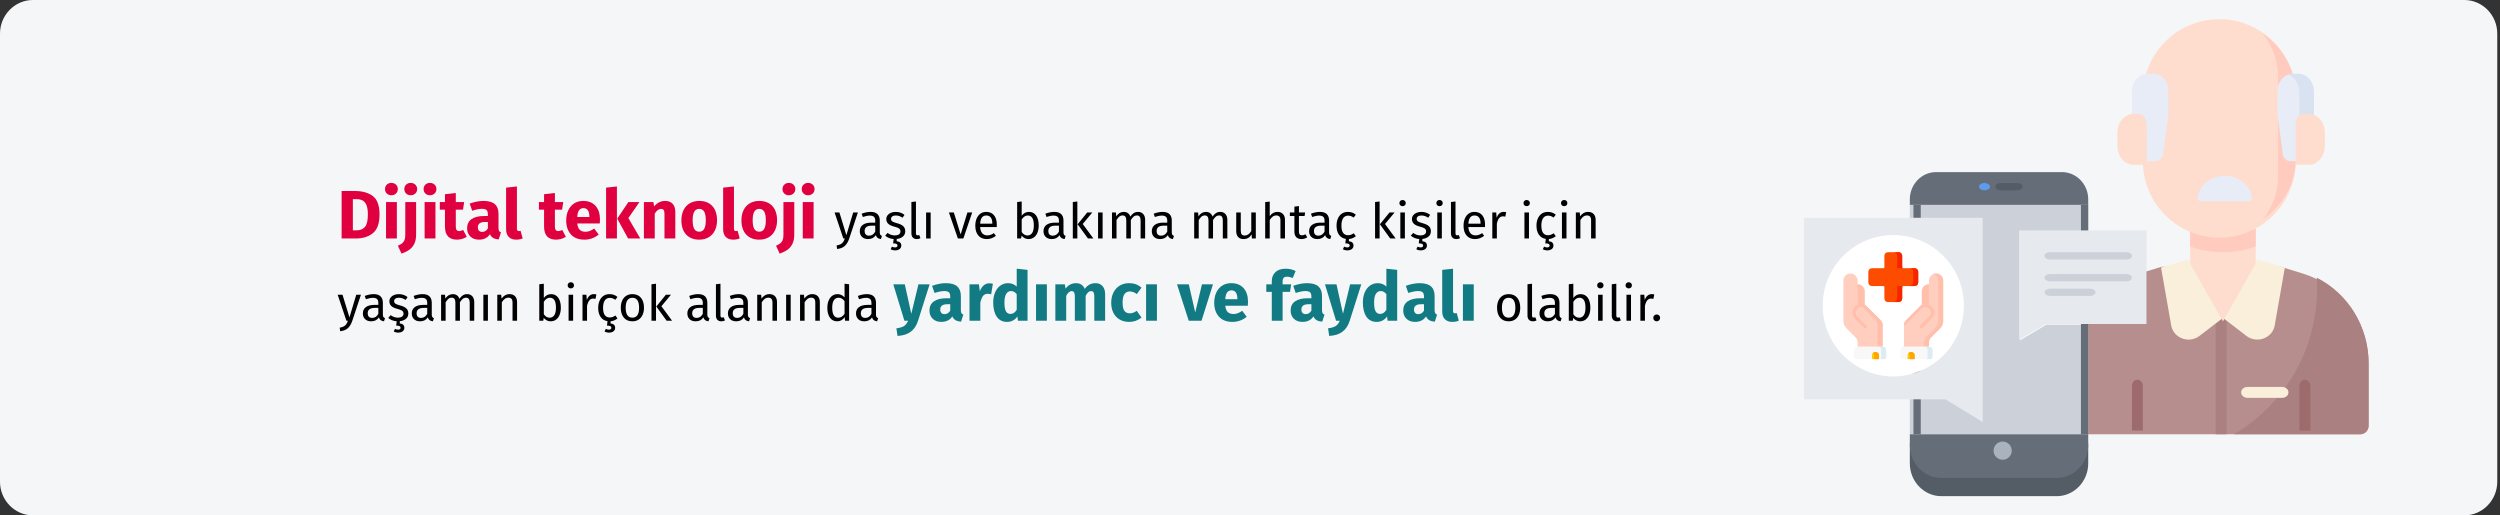 <?xml version="1.0" encoding="UTF-8"?>
<svg width="912px" height="188px" viewBox="0 0 912 188" version="1.1" xmlns="http://www.w3.org/2000/svg" xmlns:xlink="http://www.w3.org/1999/xlink">
    <rect x="0" y="0" width="912" height="188" fill="#333333" stroke="none"/>
    <title>Group 48@2x</title>
    <g id="Page-1" stroke="none" stroke-width="1" fill="none" fill-rule="evenodd">
        <g id="vorlage" transform="translate(0, -13033)">
            <g id="Group-48" transform="translate(0, 13033)">
                <g id="Group-46-Copy" fill-rule="nonzero">
                    <g id="Mask">
                        <path d="M12,0 L899,0 C905.6,0 911,5.517 911,12.261 L911,175.739 C911,182.483 905.6,188 899,188 L12,188 C5.4,188 0,182.483 0,175.739 L0,12.261 C0,5.517 5.4,0 12,0 Z" id="path-1" fill="#F5F6F7"></path>
                        <g id="Group-5" transform="translate(658.08, 7)">
                            <g id="old-man6" transform="translate(98.394, 0)">
                                <path d="M107.588,125.651 L107.588,148.326 C107.588,150.035 106.218,151.42 104.527,151.42 L3.061,151.42 C1.37,151.42 -1.52020044e-23,150.035 -1.52020044e-23,148.326 L-1.52020044e-23,125.651 C-1.52020044e-23,110.508 9.797,97.15 24.126,92.75 L32.037,90.321 L75.551,90.321 L83.462,92.75 C97.791,97.15 107.588,110.508 107.588,125.651 L107.588,125.651 Z" id="Path" fill="#B78E8E"></path>
                                <path d="M53.794,106.26 C52.693,106.26 51.802,107.306 51.802,108.597 L51.802,151.42 L55.786,151.42 L55.786,108.598 C55.786,107.306 54.894,106.26 53.794,106.26 Z" id="Path" fill="#AA8080"></path>
                                <path d="M88.696,94.305 C88.769,95.545 88.811,96.794 88.811,98.052 C88.811,120.903 76.584,140.838 58.443,151.42 L104.526,151.42 C106.217,151.42 107.588,150.021 107.588,148.296 L107.588,125.4 C107.588,112.059 100.124,100.09 88.696,94.305 L88.696,94.305 Z" id="Path" fill="#AA8080"></path>
                                <path d="M54.458,108.97 L63.003,115.531 C66.826,118.466 72.519,116.373 73.333,111.732 L77.038,90.606 L66.972,87.664 L54.458,108.97 Z" id="Path" fill="#F9EFDA"></path>
                                <path d="M54.458,108.97 L45.913,115.531 C42.09,118.466 36.397,116.373 35.583,111.732 L31.878,90.606 L41.944,87.664 L54.458,108.97 Z" id="Path" fill="#F9EFDA"></path>
                                <polygon id="Path" fill="#FFDDCE" points="66.412 89.224 66.412 77.038 42.504 77.038 42.504 89.224 54.458 110.244"></polygon>
                                <path d="M42.504,82.94 C46.229,84.276 50.256,85.008 54.458,85.008 C58.66,85.008 62.688,84.276 66.412,82.94 L66.412,75.71 L42.504,75.71 L42.504,82.94 L42.504,82.94 Z" id="Path" fill="#FFCBBE"></path>
                                <path d="M53.13,0 C37.725,0 25.237,12.519 25.237,27.961 L25.237,51.733 C25.237,67.176 37.725,79.695 53.13,79.695 C68.535,79.695 81.023,67.176 81.023,51.733 L81.023,27.961 C81.023,12.519 68.535,0 53.13,0 Z" id="Path" fill="#FFDDCE"></path>
                                <path d="M69.069,5.313 C72.536,9.834 74.58,15.385 74.58,21.386 L74.58,56.981 C74.58,62.982 72.536,68.533 69.069,73.053 C76.316,68.05 81.023,59.978 81.023,50.871 L81.023,27.496 C81.023,18.388 76.316,10.316 69.069,5.313 Z" id="Path" fill="#FFCBBE"></path>
                                <path d="M86.336,133.819 L86.336,150.092 L82.351,150.092 L82.351,133.819 C82.351,132.537 83.244,131.496 84.343,131.496 C85.443,131.496 86.336,132.537 86.336,133.819 Z" id="Path" fill="#9D6B6B"></path>
                                <path d="M25.237,133.819 L25.237,150.092 L21.252,150.092 L21.252,133.819 C21.252,132.537 22.142,131.496 23.244,131.496 C24.344,131.496 25.237,132.537 25.237,133.819 Z" id="Path" fill="#9D6B6B"></path>
                                <path d="M46.403,66.412 C45.639,66.412 45.065,65.781 45.174,65.081 C45.872,60.577 50.06,57.115 55.122,57.115 C60.185,57.115 64.373,60.577 65.071,65.081 C65.179,65.781 64.606,66.412 63.841,66.412 L46.403,66.412 Z" id="Path" fill="#E7ECF6"></path>
                                <path d="M74.382,35.019 L76.289,49.176 C76.492,50.684 77.669,51.802 79.056,51.802 L82.295,51.802 L82.295,41.084 L87.664,41.084 L87.664,27.871 C87.664,27.165 87.644,26.464 87.605,25.769 C87.422,22.486 84.952,19.924 81.961,19.924 L79.923,19.924 C76.863,19.924 74.382,22.652 74.382,26.017 L74.382,35.019 L74.382,35.019 Z" id="Path" fill="#E7ECF6"></path>
                                <path d="M87.606,26.161 C87.424,22.658 84.982,19.924 82.024,19.924 L80.009,19.924 C79.436,19.924 78.885,20.029 78.366,20.222 C80.535,21.018 82.15,23.338 82.296,26.161 C82.335,26.903 82.354,27.651 82.354,28.404 L82.354,42.504 L87.664,42.504 L87.664,28.405 C87.664,27.651 87.645,26.903 87.606,26.161 L87.606,26.161 Z" id="Path" fill="#D8E2F1"></path>
                                <path d="M85.745,53.13 L81.023,53.13 L81.023,37.943 C81.023,36.061 82.331,34.534 83.945,34.534 L85.746,34.534 C89.006,34.534 91.649,37.618 91.649,41.422 L91.649,46.243 C91.649,50.046 89.006,53.13 85.745,53.13 L85.745,53.13 Z" id="Path" fill="#FFDDCE"></path>
                                <path d="M34.534,35.019 L32.627,49.176 C32.424,50.684 31.247,51.802 29.86,51.802 L26.621,51.802 L26.621,41.084 L21.252,41.084 L21.252,27.871 C21.252,27.165 21.272,26.464 21.311,25.769 C21.494,22.486 23.964,19.924 26.955,19.924 L28.993,19.924 C32.053,19.924 34.534,22.652 34.534,26.017 L34.534,35.019 L34.534,35.019 Z" id="Path" fill="#E7ECF6"></path>
                                <path d="M76.049,138.137 L63.417,138.137 C62.137,138.137 61.099,137.246 61.099,136.145 C61.099,135.044 62.137,134.153 63.417,134.153 L76.049,134.153 C77.329,134.153 78.366,135.044 78.366,136.145 C78.366,137.246 77.329,138.137 76.049,138.137 Z" id="Path" fill="#F9EFDA"></path>
                                <path d="M21.842,53.13 L26.565,53.13 L26.565,37.943 C26.565,36.061 25.257,34.534 23.643,34.534 L21.842,34.534 C18.582,34.534 15.939,37.618 15.939,41.422 L15.939,46.243 C15.939,50.046 18.582,53.13 21.842,53.13 L21.842,53.13 Z" id="Path" fill="#FFDDCE"></path>
                            </g>
                            <g id="mobile-application" transform="translate(0, 55.786)">
                                <polygon id="Path" fill="#CCD1D9" points="103.707 55.696 103.707 95.634 71.165 95.634 38.623 95.634 38.623 82.321 53.936 82.321 63.508 88.026 63.508 36.678 38.623 36.678 38.623 11.954 103.707 11.954 103.707 21.463 78.822 21.463 78.822 61.401 88.393 55.696"></polygon>
                                <polygon id="Path" fill="#656D78" points="39.951 11.954 42.607 11.954 42.607 95.634 39.951 95.634"></polygon>
                                <polygon id="Path" fill="#656D78" points="101.05 11.954 103.707 11.954 103.707 95.634 101.05 95.634"></polygon>
                                <path d="M57.039,49.775 C57.039,36.062 46.093,24.942 32.594,24.942 C19.095,24.942 8.148,36.062 8.148,49.775 C8.148,63.461 19.095,74.609 32.594,74.609 C46.093,74.609 57.039,63.461 57.039,49.775 Z M65.188,16.664 L65.188,91.164 L51.607,82.886 L29.878,82.886 L0,82.886 L0,16.664 L29.878,16.664 L65.188,16.664 Z" id="Shape" fill="#E6E9ED"></path>
                                <circle id="Oval" fill="#FFFFFF" cx="32.594" cy="48.714" r="25.75"></circle>
                                <g id="healthcare" transform="translate(14.392, 29.214)">
                                    <g id="Group" transform="translate(0, 7.773)">
                                        <path d="M28.6,13.339 L28.6,6.5 C28.6,5.064 29.764,3.9 31.2,3.9 L32.5,3.9 L32.5,13.339 L28.6,13.339 Z" id="Path" fill="#FFBFAB"></path>
                                        <path d="M7.8,12.512 L7.8,6.5 C7.8,5.064 6.636,3.9 5.2,3.9 L3.153,3.9 L3.153,12.512 L7.8,12.512 Z" id="Path" fill="#FFBFAB"></path>
                                        <g id="Path">
                                            <path d="M2.673,0.001 C4.089,0.04 5.2,1.237 5.2,2.654 L5.2,11.426 C5.582,11.204 6.026,11.077 6.5,11.077 C7.231,11.077 7.891,11.379 8.364,11.865 L13.505,17.006 C13.995,17.479 14.3,18.142 14.3,18.877 L14.3,27.554 L5.2,27.554 L5.2,25.154 C5.2,24.464 4.926,23.803 4.438,23.315 L1.142,20.019 C0.411,19.288 0,18.296 0,17.262 L0,2.6 C0,1.14 1.204,-0.039 2.673,0.001 L2.673,0.001 Z" fill="#FFCEBF"></path>
                                            <path d="M4.274,16.55 C3.653,15.944 3.311,15.134 3.311,14.267 C3.311,12.972 4.088,11.855 5.2,11.357 L5.2,11.426 C5.526,11.237 5.896,11.118 6.291,11.086 C6.36,11.082 6.43,11.079 6.5,11.079 C6.566,11.079 6.632,11.081 6.698,11.085 C7.35,11.135 7.934,11.424 8.364,11.865 L13.505,17.006 C13.995,17.479 14.3,18.142 14.3,18.877 L14.3,19.224 L7.947,12.871 C7.946,12.869 7.944,12.867 7.942,12.866 C7.559,12.472 7.047,12.256 6.5,12.256 C5.391,12.256 4.489,13.158 4.489,14.267 C4.489,14.815 4.705,15.327 5.098,15.709 C5.1,15.711 5.102,15.713 5.104,15.715 L8.44,19.051 C8.67,19.281 8.67,19.653 8.44,19.883 C8.21,20.113 7.838,20.113 7.608,19.883 L4.274,16.55 Z" fill="#FFBFAB"></path>
                                            <path d="M13.505,17.006 L8.364,11.865 C7.891,11.379 7.231,11.077 6.5,11.077 C6.183,11.077 5.88,11.135 5.6,11.239 C5.965,11.375 6.292,11.591 6.559,11.865 L11.7,17.007 C12.19,17.479 12.495,18.142 12.495,18.877 L12.495,27.554 L14.3,27.554 L14.3,18.877 C14.3,18.142 13.995,17.479 13.505,17.006 Z" fill="#FFBFAB"></path>
                                            <path d="M4.528,31.227 L10.4,31.227 L11.7,30.928 L13,31.227 L14.972,31.227 C15.319,31.227 15.6,30.946 15.6,30.599 L15.6,27.933 C15.6,27.239 15.038,26.677 14.344,26.677 L5.155,26.677 C4.462,26.677 3.9,27.239 3.9,27.933 L3.9,30.599 C3.9,30.946 4.181,31.227 4.528,31.227 Z" fill="#F9F8F9"></path>
                                            <path d="M10.4,31.227 L13,31.227 L13,29.846 C13,29.173 12.454,28.627 11.781,28.627 L11.619,28.627 C10.946,28.627 10.4,29.173 10.4,29.846 L10.4,31.227 Z" fill="#FDCB02"></path>
                                            <path d="M14.344,26.677 L12.54,26.677 C13.233,26.677 13.795,27.239 13.795,27.933 L13.795,30.599 C13.795,30.946 13.514,31.227 13.167,31.227 L14.972,31.227 C15.319,31.227 15.6,30.946 15.6,30.599 L15.6,27.933 C15.6,27.239 15.038,26.677 14.344,26.677 Z" fill="#DBECF3"></path>
                                        </g>
                                        <path d="M11.744,28.627 L11.655,28.627 C11.323,28.627 11.022,28.757 10.798,28.968 C11.042,29.197 11.195,29.521 11.195,29.883 L11.195,31.227 L13,31.227 L13,29.883 C13,29.189 12.438,28.627 11.744,28.627 L11.744,28.627 Z" id="Path" fill="#FDA502"></path>
                                    </g>
                                    <path d="M26,5.85 L21.775,5.85 C21.595,5.85 21.45,5.705 21.45,5.525 L21.45,1.3 C21.45,0.582 20.868,0 20.15,0 L16.25,0 C15.532,0 14.95,0.582 14.95,1.3 L14.95,5.525 C14.95,5.705 14.804,5.85 14.625,5.85 L10.4,5.85 C9.682,5.85 9.1,6.432 9.1,7.15 L9.1,11.05 C9.1,11.768 9.682,12.35 10.4,12.35 L14.625,12.35 C14.804,12.35 14.95,12.496 14.95,12.675 L14.95,16.9 C14.95,17.618 15.532,18.2 16.25,18.2 L20.15,18.2 C20.868,18.2 21.45,17.618 21.45,16.9 L21.45,12.675 C21.45,12.496 21.595,12.35 21.775,12.35 L26,12.35 C26.718,12.35 27.3,11.768 27.3,11.05 L27.3,7.15 C27.3,6.432 26.718,5.85 26,5.85 L26,5.85 Z" id="Path" fill="#FD4B00"></path>
                                    <g id="Group" transform="translate(20.803, 7.773)">
                                        <path d="M12.927,0.001 C11.511,0.04 10.4,1.237 10.4,2.654 L10.4,11.426 C10.017,11.204 9.574,11.077 9.1,11.077 C8.369,11.077 7.709,11.379 7.236,11.865 L2.095,17.006 C1.605,17.479 1.3,18.142 1.3,18.877 L1.3,27.554 L10.4,27.554 L10.4,25.154 C10.4,24.464 10.674,23.803 11.161,23.315 L14.458,20.019 C15.189,19.288 15.6,18.296 15.6,17.262 L15.6,2.6 C15.6,1.14 14.396,-0.039 12.927,0.001 L12.927,0.001 Z" id="Path" fill="#FFCEBF"></path>
                                        <path d="M11.326,16.55 C11.946,15.944 12.289,15.134 12.289,14.267 C12.289,12.972 11.512,11.855 10.4,11.357 L10.4,11.426 C10.074,11.237 9.704,11.118 9.309,11.086 C9.24,11.082 9.17,11.079 9.1,11.079 C9.033,11.079 8.967,11.081 8.902,11.085 C8.25,11.135 7.665,11.424 7.236,11.865 L2.095,17.006 C1.605,17.479 1.3,18.142 1.3,18.877 L1.3,19.224 L7.652,12.871 C7.654,12.869 7.656,12.867 7.658,12.866 C8.04,12.472 8.553,12.256 9.1,12.256 C10.209,12.256 11.111,13.158 11.111,14.267 C11.111,14.815 10.895,15.327 10.502,15.709 C10.5,15.711 10.498,15.713 10.496,15.715 L7.16,19.051 C6.93,19.281 6.93,19.653 7.16,19.883 C7.39,20.113 7.762,20.113 7.992,19.883 L11.326,16.55 Z" id="Path" fill="#FFBFAB"></path>
                                        <path d="M12.927,0.001 C12.636,0.009 12.358,0.067 12.1,0.164 C13.088,0.533 13.791,1.484 13.791,2.6 L13.791,17.262 C13.791,18.296 13.381,19.288 12.649,20.019 L9.353,23.316 C8.865,23.803 8.592,24.464 8.592,25.154 L8.592,27.554 L10.4,27.554 L10.4,25.154 C10.4,24.464 10.674,23.803 11.161,23.316 L14.458,20.019 C15.189,19.288 15.6,18.296 15.6,17.262 L15.6,2.6 C15.6,1.14 14.396,-0.039 12.927,0.001 L12.927,0.001 Z" id="Path" fill="#FFBFAB"></path>
                                        <path d="M11.072,31.227 L5.2,31.227 L3.9,30.928 L2.6,31.227 L0.628,31.227 C0.281,31.227 0,30.946 0,30.599 L0,27.933 C0,27.239 0.562,26.677 1.256,26.677 L10.444,26.677 C11.138,26.677 11.7,27.239 11.7,27.933 L11.7,30.599 C11.7,30.946 11.419,31.227 11.072,31.227 Z" id="Path" fill="#F9F8F9"></path>
                                        <path d="M5.2,31.227 L2.6,31.227 L2.6,29.846 C2.6,29.173 3.146,28.627 3.819,28.627 L3.981,28.627 C4.654,28.627 5.2,29.173 5.2,29.846 L5.2,31.227 Z" id="Path" fill="#FDCB02"></path>
                                        <path d="M3.944,28.627 L3.855,28.627 C3.523,28.627 3.221,28.757 2.996,28.969 C3.24,29.198 3.393,29.522 3.393,29.883 L3.393,31.227 L5.2,31.227 L5.2,29.883 C5.2,29.189 4.638,28.627 3.944,28.627 Z" id="Path" fill="#FDA502"></path>
                                        <path d="M10.444,26.677 L8.64,26.677 C9.333,26.677 9.895,27.239 9.895,27.933 L9.895,30.599 C9.895,30.946 9.614,31.227 9.267,31.227 L11.072,31.227 C11.419,31.227 11.7,30.946 11.7,30.599 L11.7,27.933 C11.7,27.239 11.138,26.677 10.444,26.677 L10.444,26.677 Z" id="Path" fill="#DBECF3"></path>
                                    </g>
                                    <g id="Group" transform="translate(18.345, 0)" fill="#F52500">
                                        <path d="M1.3,12.675 L1.3,16.9 C1.3,17.618 0.718,18.2 0,18.2 L1.805,18.2 C2.523,18.2 3.105,17.618 3.105,16.9 L3.105,12.675 C3.105,12.496 3.25,12.35 3.43,12.35 L1.625,12.35 C1.446,12.35 1.3,12.496 1.3,12.675 L1.3,12.675 Z" id="Path"></path>
                                        <path d="M1.3,1.3 L1.3,5.525 C1.3,5.705 1.446,5.85 1.625,5.85 L3.43,5.85 C3.25,5.85 3.105,5.705 3.105,5.525 L3.105,1.3 C3.105,0.582 2.523,0 1.805,0 L0,0 C0.718,0 1.3,0.582 1.3,1.3 Z" id="Path"></path>
                                        <path d="M7.655,5.85 L5.85,5.85 C6.568,5.85 7.15,6.432 7.15,7.15 L7.15,11.05 C7.15,11.768 6.568,12.35 5.85,12.35 L7.655,12.35 C8.373,12.35 8.955,11.768 8.955,11.05 L8.955,7.15 C8.955,6.432 8.373,5.85 7.655,5.85 Z" id="Path"></path>
                                    </g>
                                </g>
                                <path d="M103.707,98.29 L103.707,106.26 C103.707,112.834 98.538,118.214 92.221,118.214 L50.108,118.214 C43.791,118.214 38.623,112.834 38.623,106.26 L38.623,98.29 C38.623,104.865 43.791,110.244 50.108,110.244 L71.165,110.244 L92.221,110.244 C98.538,110.244 103.707,104.865 103.707,98.29 Z" id="Path" fill="#545C66"></path>
                                <path d="M71.165,95.634 L38.623,95.634 L38.623,99.618 C38.623,106.193 43.791,111.573 50.108,111.573 L71.165,111.573 L92.221,111.573 C98.538,111.573 103.707,106.193 103.707,99.618 L103.707,95.634 L71.165,95.634 Z" id="Path" fill="#656D78"></path>
                                <path d="M72.493,98.29 C74.319,98.29 75.813,99.784 75.813,101.611 C75.813,103.454 74.319,104.931 72.493,104.931 C70.667,104.931 69.172,103.454 69.172,101.611 C69.172,99.784 70.667,98.29 72.493,98.29 Z" id="Path" fill="#AAB2BD"></path>
                                <polygon id="Path" fill="#E6E9ED" points="124.958 21.252 124.958 55.407 103.651 55.407 88.155 55.407 78.47 61.099 78.47 21.252 103.651 21.252"></polygon>
                                <path d="M103.707,11.954 L38.623,11.954 L38.623,9.962 C38.623,4.463 42.91,0 48.194,0 L94.135,0 C99.419,0 103.707,4.463 103.707,9.962 L103.707,11.954 Z" id="Path" fill="#656D78"></path>
                                <g id="Group" transform="translate(63.859, 3.985)">
                                    <path d="M2.009,2.656 C0.903,2.656 0,2.063 0,1.328 C0,0.594 0.883,0 1.987,0 L2.009,0 C3.112,0 4.007,0.594 4.007,1.328 C4.007,2.063 3.112,2.656 2.009,2.656 Z" id="Path" fill="#5D9CEC"></path>
                                    <path d="M13.94,2.656 L7.944,2.656 C6.839,2.656 5.946,2.063 5.946,1.328 C5.946,0.594 6.839,0 7.944,0 L13.94,0 C15.046,0 15.939,0.594 15.939,1.328 C15.939,2.063 15.046,2.656 13.94,2.656 Z" id="Path" fill="#545C66"></path>
                                </g>
                                <path d="M117.653,31.878 L89.76,31.878 C88.658,31.878 87.768,31.284 87.768,30.55 C87.768,29.815 88.658,29.221 89.76,29.221 L117.653,29.221 C118.755,29.221 119.646,29.815 119.646,30.55 C119.646,31.284 118.755,31.878 117.653,31.878 Z" id="Path" fill="#CCD1D9"></path>
                                <path d="M117.653,39.847 L89.76,39.847 C88.658,39.847 87.768,39.254 87.768,38.519 C87.768,37.785 88.658,37.191 89.76,37.191 L117.653,37.191 C118.755,37.191 119.646,37.785 119.646,38.519 C119.646,39.254 118.755,39.847 117.653,39.847 Z" id="Path" fill="#CCD1D9"></path>
                                <path d="M104.297,45.16 L89.834,45.16 C88.691,45.16 87.768,44.567 87.768,43.832 C87.768,43.098 88.691,42.504 89.834,42.504 L104.297,42.504 C105.439,42.504 106.363,43.098 106.363,43.832 C106.363,44.567 105.439,45.16 104.297,45.16 Z" id="Path" fill="#CCD1D9"></path>
                            </g>
                        </g>
                    </g>
                </g>
                <g id="Dijital-teknoloji-ya" transform="translate(123.18, 66.725)" fill-rule="nonzero">
                    <path d="M6.27,2.95 C8.987,2.95 11.166,3.562 12.807,4.787 C14.449,6.013 15.27,8.258 15.27,11.525 C15.27,14.742 14.47,17.004 12.87,18.312 C11.27,19.621 9.195,20.275 6.645,20.275 L1.445,20.275 L1.445,2.95 L6.27,2.95 Z M5.545,5.925 L5.545,17.3 L6.895,17.3 C8.245,17.3 9.27,16.879 9.97,16.038 C10.67,15.196 11.02,13.692 11.02,11.525 C11.02,10.042 10.845,8.892 10.495,8.075 C10.145,7.258 9.67,6.696 9.07,6.388 C8.47,6.079 7.728,5.925 6.845,5.925 L5.545,5.925 Z" id="Shape" fill="#E0003F"></path>
                    <path d="M21.595,7 L21.595,20.275 L17.645,20.275 L17.645,7 L21.595,7 Z M19.595,0 C20.278,0 20.841,0.212 21.282,0.637 C21.724,1.062 21.945,1.6 21.945,2.25 C21.945,2.9 21.724,3.438 21.282,3.862 C20.841,4.287 20.278,4.5 19.595,4.5 C18.912,4.5 18.353,4.287 17.92,3.862 C17.487,3.438 17.27,2.9 17.27,2.25 C17.27,1.6 17.487,1.062 17.92,0.637 C18.353,0.212 18.912,0 19.595,0 Z" id="Shape" fill="#E0003F"></path>
                    <path d="M28.62,18.775 C28.62,20.158 28.399,21.3 27.957,22.2 C27.516,23.1 26.916,23.821 26.157,24.363 C25.399,24.904 24.445,25.383 23.295,25.8 L21.97,22.925 C22.62,22.625 23.128,22.333 23.495,22.05 C23.862,21.767 24.149,21.387 24.358,20.913 C24.566,20.438 24.67,19.808 24.67,19.025 L24.67,7 L28.62,7 L28.62,18.775 Z M26.645,0 C27.328,0 27.891,0.212 28.332,0.637 C28.774,1.062 28.995,1.6 28.995,2.25 C28.995,2.9 28.774,3.438 28.332,3.862 C27.891,4.287 27.328,4.5 26.645,4.5 C25.962,4.5 25.403,4.287 24.97,3.862 C24.537,3.438 24.32,2.9 24.32,2.25 C24.32,1.6 24.537,1.062 24.97,0.637 C25.403,0.212 25.962,0 26.645,0 Z" id="Shape" fill="#E0003F"></path>
                    <path d="M35.67,7 L35.67,20.275 L31.72,20.275 L31.72,7 L35.67,7 Z M33.67,0 C34.353,0 34.916,0.212 35.358,0.637 C35.799,1.062 36.02,1.6 36.02,2.25 C36.02,2.9 35.799,3.438 35.358,3.862 C34.916,4.287 34.353,4.5 33.67,4.5 C32.987,4.5 32.428,4.287 31.995,3.862 C31.562,3.438 31.345,2.9 31.345,2.25 C31.345,1.6 31.562,1.062 31.995,0.637 C32.428,0.212 32.987,0 33.67,0 Z" id="Shape" fill="#E0003F"></path>
                    <path d="M47.095,19.65 C46.612,19.983 46.049,20.242 45.407,20.425 C44.766,20.608 44.128,20.7 43.495,20.7 C40.595,20.683 39.145,19.083 39.145,15.9 L39.145,9.75 L37.27,9.75 L37.27,7 L39.145,7 L39.145,4.125 L43.095,3.675 L43.095,7 L46.145,7 L45.72,9.75 L43.095,9.75 L43.095,15.85 C43.095,16.467 43.195,16.908 43.395,17.175 C43.595,17.442 43.912,17.575 44.345,17.575 C44.795,17.575 45.27,17.433 45.77,17.15 L47.095,19.65 Z" id="Path" fill="#E0003F"></path>
                    <path d="M58.67,16.425 C58.67,16.925 58.741,17.292 58.883,17.525 C59.024,17.758 59.253,17.933 59.57,18.05 L58.745,20.625 C57.928,20.558 57.262,20.379 56.745,20.087 C56.228,19.796 55.828,19.333 55.545,18.7 C54.678,20.033 53.345,20.7 51.545,20.7 C50.228,20.7 49.178,20.317 48.395,19.55 C47.612,18.783 47.22,17.783 47.22,16.55 C47.22,15.1 47.753,13.992 48.82,13.225 C49.887,12.458 51.428,12.075 53.445,12.075 L54.795,12.075 L54.795,11.5 C54.795,10.717 54.628,10.179 54.295,9.887 C53.962,9.596 53.378,9.45 52.545,9.45 C52.112,9.45 51.587,9.512 50.97,9.637 C50.353,9.762 49.72,9.933 49.07,10.15 L48.17,7.55 C49.003,7.233 49.858,6.992 50.733,6.825 C51.608,6.658 52.42,6.575 53.17,6.575 C55.07,6.575 56.462,6.967 57.345,7.75 C58.228,8.533 58.67,9.708 58.67,11.275 L58.67,16.425 Z M52.695,17.875 C53.595,17.875 54.295,17.45 54.795,16.6 L54.795,14.25 L53.82,14.25 C52.92,14.25 52.249,14.408 51.807,14.725 C51.366,15.042 51.145,15.533 51.145,16.2 C51.145,16.733 51.282,17.146 51.557,17.438 C51.833,17.729 52.212,17.875 52.695,17.875 Z" id="Shape" fill="#E0003F"></path>
                    <path d="M65.095,20.7 C63.945,20.7 63.049,20.371 62.407,19.712 C61.766,19.054 61.445,18.117 61.445,16.9 L61.445,1.725 L65.395,1.3 L65.395,16.75 C65.395,17.3 65.62,17.575 66.07,17.575 C66.303,17.575 66.52,17.533 66.72,17.45 L67.495,20.25 C66.778,20.55 65.978,20.7 65.095,20.7 Z" id="Path" fill="#E0003F"></path>
                    <path d="M83.245,19.65 C82.762,19.983 82.199,20.242 81.558,20.425 C80.916,20.608 80.278,20.7 79.645,20.7 C76.745,20.683 75.295,19.083 75.295,15.9 L75.295,9.75 L73.42,9.75 L73.42,7 L75.295,7 L75.295,4.125 L79.245,3.675 L79.245,7 L82.295,7 L81.87,9.75 L79.245,9.75 L79.245,15.85 C79.245,16.467 79.345,16.908 79.545,17.175 C79.745,17.442 80.062,17.575 80.495,17.575 C80.945,17.575 81.42,17.433 81.92,17.15 L83.245,19.65 Z" id="Path" fill="#E0003F"></path>
                    <path d="M95.695,13.375 C95.695,13.925 95.67,14.4 95.62,14.8 L87.395,14.8 C87.528,15.917 87.845,16.7 88.345,17.15 C88.845,17.6 89.537,17.825 90.42,17.825 C90.953,17.825 91.47,17.729 91.97,17.538 C92.47,17.346 93.012,17.05 93.595,16.65 L95.22,18.85 C93.67,20.083 91.945,20.7 90.045,20.7 C87.895,20.7 86.245,20.067 85.095,18.8 C83.945,17.533 83.37,15.833 83.37,13.7 C83.37,12.35 83.612,11.137 84.095,10.062 C84.578,8.988 85.287,8.137 86.22,7.513 C87.153,6.888 88.27,6.575 89.57,6.575 C91.487,6.575 92.987,7.175 94.07,8.375 C95.153,9.575 95.695,11.242 95.695,13.375 Z M91.82,12.25 C91.787,10.217 91.07,9.2 89.67,9.2 C88.987,9.2 88.457,9.45 88.082,9.95 C87.707,10.45 87.478,11.275 87.395,12.425 L91.82,12.425 L91.82,12.25 Z" id="Shape" fill="#E0003F"></path>
                    <path d="M101.87,1.3 L101.87,20.275 L97.92,20.275 L97.92,1.725 L101.87,1.3 Z M110.07,7 L106.045,12.825 L110.395,20.275 L105.945,20.275 L101.995,13.025 L106.045,7 L110.07,7 Z" id="Shape" fill="#E0003F"></path>
                    <path d="M119.495,6.575 C120.645,6.575 121.545,6.925 122.195,7.625 C122.845,8.325 123.17,9.308 123.17,10.575 L123.17,20.275 L119.22,20.275 L119.22,11.25 C119.22,10.583 119.116,10.121 118.907,9.863 C118.699,9.604 118.387,9.475 117.97,9.475 C117.17,9.475 116.403,10.05 115.67,11.2 L115.67,20.275 L111.72,20.275 L111.72,7 L115.17,7 L115.445,8.575 C116.012,7.908 116.624,7.408 117.282,7.075 C117.941,6.742 118.678,6.575 119.495,6.575 Z" id="Path" fill="#E0003F"></path>
                    <path d="M131.895,6.575 C133.928,6.575 135.52,7.196 136.67,8.438 C137.82,9.679 138.395,11.417 138.395,13.65 C138.395,15.067 138.132,16.304 137.607,17.363 C137.083,18.421 136.333,19.242 135.357,19.825 C134.382,20.408 133.228,20.7 131.895,20.7 C129.878,20.7 128.291,20.079 127.132,18.837 C125.974,17.596 125.395,15.858 125.395,13.625 C125.395,12.208 125.657,10.971 126.183,9.912 C126.707,8.854 127.457,8.033 128.433,7.45 C129.407,6.867 130.562,6.575 131.895,6.575 Z M131.895,9.475 C131.095,9.475 130.495,9.812 130.095,10.488 C129.695,11.162 129.495,12.208 129.495,13.625 C129.495,15.075 129.691,16.133 130.083,16.8 C130.474,17.467 131.078,17.8 131.895,17.8 C132.695,17.8 133.295,17.462 133.695,16.788 C134.095,16.113 134.295,15.067 134.295,13.65 C134.295,12.2 134.099,11.142 133.708,10.475 C133.316,9.808 132.712,9.475 131.895,9.475 Z" id="Shape" fill="#E0003F"></path>
                    <path d="M144.27,20.7 C143.12,20.7 142.224,20.371 141.583,19.712 C140.941,19.054 140.62,18.117 140.62,16.9 L140.62,1.725 L144.57,1.3 L144.57,16.75 C144.57,17.3 144.795,17.575 145.245,17.575 C145.478,17.575 145.695,17.533 145.895,17.45 L146.67,20.25 C145.953,20.55 145.153,20.7 144.27,20.7 Z" id="Path" fill="#E0003F"></path>
                    <path d="M153.795,6.575 C155.828,6.575 157.42,7.196 158.57,8.438 C159.72,9.679 160.295,11.417 160.295,13.65 C160.295,15.067 160.032,16.304 159.507,17.363 C158.982,18.421 158.232,19.242 157.257,19.825 C156.282,20.408 155.128,20.7 153.795,20.7 C151.778,20.7 150.191,20.079 149.032,18.837 C147.874,17.596 147.295,15.858 147.295,13.625 C147.295,12.208 147.558,10.971 148.083,9.912 C148.607,8.854 149.357,8.033 150.333,7.45 C151.308,6.867 152.462,6.575 153.795,6.575 Z M153.795,9.475 C152.995,9.475 152.395,9.812 151.995,10.488 C151.595,11.162 151.395,12.208 151.395,13.625 C151.395,15.075 151.591,16.133 151.982,16.8 C152.374,17.467 152.978,17.8 153.795,17.8 C154.595,17.8 155.195,17.462 155.595,16.788 C155.995,16.113 156.195,15.067 156.195,13.65 C156.195,12.2 155.999,11.142 155.607,10.475 C155.216,9.808 154.612,9.475 153.795,9.475 Z" id="Shape" fill="#E0003F"></path>
                    <path d="M166.57,18.775 C166.57,20.158 166.349,21.3 165.907,22.2 C165.466,23.1 164.866,23.821 164.107,24.363 C163.349,24.904 162.395,25.383 161.245,25.8 L159.92,22.925 C160.57,22.625 161.078,22.333 161.445,22.05 C161.812,21.767 162.099,21.387 162.308,20.913 C162.516,20.438 162.62,19.808 162.62,19.025 L162.62,7 L166.57,7 L166.57,18.775 Z M164.595,0 C165.278,0 165.841,0.212 166.282,0.637 C166.724,1.062 166.945,1.6 166.945,2.25 C166.945,2.9 166.724,3.438 166.282,3.862 C165.841,4.287 165.278,4.5 164.595,4.5 C163.912,4.5 163.353,4.287 162.92,3.862 C162.487,3.438 162.27,2.9 162.27,2.25 C162.27,1.6 162.487,1.062 162.92,0.637 C163.353,0.212 163.912,0 164.595,0 Z" id="Shape" fill="#E0003F"></path>
                    <path d="M173.62,7 L173.62,20.275 L169.67,20.275 L169.67,7 L173.62,7 Z M171.62,0 C172.303,0 172.866,0.212 173.308,0.637 C173.749,1.062 173.97,1.6 173.97,2.25 C173.97,2.9 173.749,3.438 173.308,3.862 C172.866,4.287 172.303,4.5 171.62,4.5 C170.937,4.5 170.378,4.287 169.945,3.862 C169.512,3.438 169.295,2.9 169.295,2.25 C169.295,1.6 169.512,1.062 169.945,0.637 C170.378,0.212 170.937,0 171.62,0 Z" id="Shape" fill="#E0003F"></path>
                    <path d="M186.603,20.329 C186.231,21.433 185.712,22.306 185.046,22.948 C184.38,23.59 183.429,23.977 182.193,24.109 L182.013,22.813 C182.637,22.705 183.135,22.549 183.507,22.345 C183.879,22.141 184.176,21.88 184.398,21.562 C184.62,21.244 184.827,20.815 185.019,20.275 L184.461,20.275 L181.275,10.789 L183.039,10.789 L185.577,19.069 L188.061,10.789 L189.771,10.789 L186.603,20.329 Z" id="Path" fill="#000000"></path>
                    <path d="M197.763,18.061 C197.763,18.445 197.829,18.73 197.961,18.916 C198.093,19.102 198.291,19.243 198.555,19.339 L198.177,20.491 C197.685,20.431 197.289,20.293 196.989,20.077 C196.689,19.861 196.467,19.525 196.323,19.069 C195.687,20.017 194.745,20.491 193.497,20.491 C192.561,20.491 191.823,20.227 191.283,19.699 C190.743,19.171 190.473,18.481 190.473,17.629 C190.473,16.621 190.836,15.847 191.562,15.307 C192.288,14.767 193.317,14.497 194.649,14.497 L196.107,14.497 L196.107,13.795 C196.107,13.123 195.945,12.643 195.621,12.355 C195.297,12.067 194.799,11.923 194.127,11.923 C193.431,11.923 192.579,12.091 191.571,12.427 L191.157,11.221 C192.333,10.789 193.425,10.573 194.433,10.573 C195.549,10.573 196.383,10.846 196.935,11.392 C197.487,11.938 197.763,12.715 197.763,13.723 L197.763,18.061 Z M193.875,19.249 C194.823,19.249 195.567,18.757 196.107,17.773 L196.107,15.595 L194.865,15.595 C193.113,15.595 192.237,16.243 192.237,17.539 C192.237,18.103 192.375,18.529 192.651,18.817 C192.927,19.105 193.335,19.249 193.875,19.249 Z" id="Shape" fill="#000000"></path>
                    <path d="M207.051,17.611 C207.051,18.451 206.757,19.111 206.169,19.591 C205.581,20.071 204.837,20.359 203.937,20.455 L203.937,21.283 C204.513,21.331 204.936,21.496 205.206,21.778 C205.476,22.06 205.611,22.405 205.611,22.813 C205.611,23.389 205.401,23.833 204.981,24.145 C204.561,24.457 204.027,24.613 203.379,24.613 C203.043,24.613 202.731,24.574 202.443,24.496 C202.155,24.418 201.921,24.313 201.741,24.181 L202.191,23.245 C202.551,23.437 202.929,23.533 203.325,23.533 C203.601,23.533 203.82,23.476 203.982,23.362 C204.144,23.248 204.225,23.065 204.225,22.813 C204.225,22.561 204.099,22.372 203.847,22.246 C203.595,22.12 203.187,22.057 202.623,22.057 L202.821,20.473 C201.597,20.389 200.565,19.981 199.725,19.249 L200.607,18.241 C201.411,18.853 202.299,19.159 203.271,19.159 C203.895,19.159 204.39,19.03 204.756,18.772 C205.122,18.514 205.305,18.163 205.305,17.719 C205.305,17.395 205.239,17.134 205.107,16.936 C204.975,16.738 204.747,16.564 204.423,16.414 C204.099,16.264 203.625,16.105 203.001,15.937 C201.993,15.673 201.264,15.319 200.814,14.875 C200.364,14.431 200.139,13.867 200.139,13.183 C200.139,12.691 200.286,12.244 200.58,11.842 C200.874,11.44 201.282,11.128 201.804,10.906 C202.326,10.684 202.911,10.573 203.559,10.573 C204.207,10.573 204.789,10.663 205.305,10.843 C205.821,11.023 206.313,11.293 206.781,11.653 L206.079,12.697 C205.647,12.421 205.236,12.217 204.846,12.085 C204.456,11.953 204.045,11.887 203.613,11.887 C203.073,11.887 202.647,11.998 202.335,12.22 C202.023,12.442 201.867,12.745 201.867,13.129 C201.867,13.513 202.014,13.813 202.308,14.029 C202.602,14.245 203.133,14.455 203.901,14.659 C204.957,14.923 205.746,15.283 206.268,15.739 C206.79,16.195 207.051,16.819 207.051,17.611 Z" id="Path" fill="#000000"></path>
                    <path d="M211.281,20.491 C210.669,20.491 210.186,20.308 209.832,19.942 C209.478,19.576 209.301,19.063 209.301,18.403 L209.301,6.973 L210.957,6.775 L210.957,18.367 C210.957,18.631 211.002,18.823 211.092,18.943 C211.182,19.063 211.335,19.123 211.551,19.123 C211.779,19.123 211.983,19.087 212.163,19.015 L212.595,20.167 C212.199,20.383 211.761,20.491 211.281,20.491 Z" id="Path" fill="#000000"></path>
                    <polygon id="Path" fill="#000000" points="216.321 10.789 216.321 20.275 214.665 20.275 214.665 10.789"></polygon>
                    <polygon id="Path" fill="#000000" points="231.477 10.789 228.255 20.275 226.257 20.275 222.981 10.789 224.781 10.789 227.265 18.799 229.731 10.789"></polygon>
                    <path d="M240.459,15.253 C240.459,15.529 240.447,15.811 240.423,16.099 L234.375,16.099 C234.447,17.143 234.711,17.911 235.167,18.403 C235.623,18.895 236.211,19.141 236.931,19.141 C237.387,19.141 237.807,19.075 238.191,18.943 C238.575,18.811 238.977,18.601 239.397,18.313 L240.117,19.303 C239.109,20.095 238.005,20.491 236.805,20.491 C235.485,20.491 234.456,20.059 233.718,19.195 C232.98,18.331 232.611,17.143 232.611,15.631 C232.611,14.647 232.77,13.774 233.088,13.012 C233.406,12.25 233.862,11.653 234.456,11.221 C235.05,10.789 235.749,10.573 236.553,10.573 C237.813,10.573 238.779,10.987 239.451,11.815 C240.123,12.643 240.459,13.789 240.459,15.253 Z M238.821,14.767 C238.821,13.831 238.635,13.117 238.263,12.625 C237.891,12.133 237.333,11.887 236.589,11.887 C235.233,11.887 234.495,12.883 234.375,14.875 L238.821,14.875 L238.821,14.767 Z" id="Shape" fill="#000000"></path>
                    <path d="M252.213,10.573 C253.293,10.573 254.151,11.008 254.787,11.878 C255.423,12.748 255.741,13.963 255.741,15.523 C255.741,16.507 255.591,17.374 255.291,18.124 C254.991,18.874 254.559,19.456 253.995,19.87 C253.431,20.284 252.771,20.491 252.015,20.491 C251.019,20.491 250.179,20.071 249.495,19.231 L249.333,20.275 L247.875,20.275 L247.875,6.973 L249.531,6.775 L249.531,11.977 C250.215,11.041 251.109,10.573 252.213,10.573 Z M251.619,19.177 C252.351,19.177 252.924,18.88 253.338,18.286 C253.752,17.692 253.959,16.771 253.959,15.523 C253.959,14.239 253.767,13.312 253.383,12.742 C252.999,12.172 252.453,11.887 251.745,11.887 C250.905,11.887 250.167,12.379 249.531,13.363 L249.531,17.899 C249.783,18.295 250.092,18.607 250.458,18.835 C250.824,19.063 251.211,19.177 251.619,19.177 Z" id="Shape" fill="#000000"></path>
                    <path d="M264.777,18.061 C264.777,18.445 264.843,18.73 264.975,18.916 C265.107,19.102 265.305,19.243 265.569,19.339 L265.191,20.491 C264.699,20.431 264.303,20.293 264.003,20.077 C263.703,19.861 263.481,19.525 263.337,19.069 C262.701,20.017 261.759,20.491 260.511,20.491 C259.575,20.491 258.837,20.227 258.297,19.699 C257.757,19.171 257.487,18.481 257.487,17.629 C257.487,16.621 257.85,15.847 258.576,15.307 C259.302,14.767 260.331,14.497 261.663,14.497 L263.121,14.497 L263.121,13.795 C263.121,13.123 262.959,12.643 262.635,12.355 C262.311,12.067 261.813,11.923 261.141,11.923 C260.445,11.923 259.593,12.091 258.585,12.427 L258.171,11.221 C259.347,10.789 260.439,10.573 261.447,10.573 C262.563,10.573 263.397,10.846 263.949,11.392 C264.501,11.938 264.777,12.715 264.777,13.723 L264.777,18.061 Z M260.889,19.249 C261.837,19.249 262.581,18.757 263.121,17.773 L263.121,15.595 L261.879,15.595 C260.127,15.595 259.251,16.243 259.251,17.539 C259.251,18.103 259.389,18.529 259.665,18.817 C259.941,19.105 260.349,19.249 260.889,19.249 Z" id="Shape" fill="#000000"></path>
                    <path d="M269.835,6.775 L269.835,20.275 L268.179,20.275 L268.179,6.973 L269.835,6.775 Z M275.289,10.789 L271.797,14.983 L275.685,20.275 L273.705,20.275 L269.943,15.091 L273.435,10.789 L275.289,10.789 Z" id="Shape" fill="#000000"></path>
                    <polygon id="Path" fill="#000000" points="279.051 10.789 279.051 20.275 277.395 20.275 277.395 10.789"></polygon>
                    <path d="M291.993,10.573 C292.773,10.573 293.397,10.834 293.865,11.356 C294.333,11.878 294.567,12.583 294.567,13.471 L294.567,20.275 L292.911,20.275 L292.911,13.705 C292.911,12.481 292.467,11.869 291.579,11.869 C291.111,11.869 290.715,12.004 290.391,12.274 C290.067,12.544 289.719,12.967 289.347,13.543 L289.347,20.275 L287.691,20.275 L287.691,13.705 C287.691,12.481 287.247,11.869 286.359,11.869 C285.879,11.869 285.477,12.007 285.153,12.283 C284.829,12.559 284.487,12.979 284.127,13.543 L284.127,20.275 L282.471,20.275 L282.471,10.789 L283.893,10.789 L284.037,12.175 C284.745,11.107 285.657,10.573 286.773,10.573 C287.361,10.573 287.862,10.723 288.276,11.023 C288.69,11.323 288.987,11.743 289.167,12.283 C289.539,11.731 289.95,11.308 290.4,11.014 C290.85,10.72 291.381,10.573 291.993,10.573 Z" id="Path" fill="#000000"></path>
                    <path d="M304.287,18.061 C304.287,18.445 304.353,18.73 304.485,18.916 C304.617,19.102 304.815,19.243 305.079,19.339 L304.701,20.491 C304.209,20.431 303.813,20.293 303.513,20.077 C303.213,19.861 302.991,19.525 302.847,19.069 C302.211,20.017 301.269,20.491 300.021,20.491 C299.085,20.491 298.347,20.227 297.807,19.699 C297.267,19.171 296.997,18.481 296.997,17.629 C296.997,16.621 297.36,15.847 298.086,15.307 C298.812,14.767 299.841,14.497 301.173,14.497 L302.631,14.497 L302.631,13.795 C302.631,13.123 302.469,12.643 302.145,12.355 C301.821,12.067 301.323,11.923 300.651,11.923 C299.955,11.923 299.103,12.091 298.095,12.427 L297.681,11.221 C298.857,10.789 299.949,10.573 300.957,10.573 C302.073,10.573 302.907,10.846 303.459,11.392 C304.011,11.938 304.287,12.715 304.287,13.723 L304.287,18.061 Z M300.399,19.249 C301.347,19.249 302.091,18.757 302.631,17.773 L302.631,15.595 L301.389,15.595 C299.637,15.595 298.761,16.243 298.761,17.539 C298.761,18.103 298.899,18.529 299.175,18.817 C299.451,19.105 299.859,19.249 300.399,19.249 Z" id="Shape" fill="#000000"></path>
                    <path d="M321.981,10.573 C322.761,10.573 323.385,10.834 323.853,11.356 C324.321,11.878 324.555,12.583 324.555,13.471 L324.555,20.275 L322.899,20.275 L322.899,13.705 C322.899,12.481 322.455,11.869 321.567,11.869 C321.099,11.869 320.703,12.004 320.379,12.274 C320.055,12.544 319.707,12.967 319.335,13.543 L319.335,20.275 L317.679,20.275 L317.679,13.705 C317.679,12.481 317.235,11.869 316.347,11.869 C315.867,11.869 315.465,12.007 315.141,12.283 C314.817,12.559 314.475,12.979 314.115,13.543 L314.115,20.275 L312.459,20.275 L312.459,10.789 L313.881,10.789 L314.025,12.175 C314.733,11.107 315.645,10.573 316.761,10.573 C317.349,10.573 317.85,10.723 318.264,11.023 C318.678,11.323 318.975,11.743 319.155,12.283 C319.527,11.731 319.938,11.308 320.388,11.014 C320.838,10.72 321.369,10.573 321.981,10.573 Z" id="Path" fill="#000000"></path>
                    <path d="M334.941,20.275 L333.519,20.275 L333.393,18.799 C333.033,19.387 332.619,19.816 332.151,20.086 C331.683,20.356 331.113,20.491 330.441,20.491 C329.613,20.491 328.965,20.239 328.497,19.735 C328.029,19.231 327.795,18.517 327.795,17.593 L327.795,10.789 L329.451,10.789 L329.451,17.413 C329.451,18.061 329.565,18.52 329.793,18.79 C330.021,19.06 330.393,19.195 330.909,19.195 C331.833,19.195 332.625,18.649 333.285,17.557 L333.285,10.789 L334.941,10.789 L334.941,20.275 Z" id="Path" fill="#000000"></path>
                    <path d="M342.825,10.573 C343.689,10.573 344.364,10.831 344.85,11.347 C345.336,11.863 345.579,12.571 345.579,13.471 L345.579,20.275 L343.923,20.275 L343.923,13.705 C343.923,13.033 343.794,12.559 343.536,12.283 C343.278,12.007 342.903,11.869 342.411,11.869 C341.919,11.869 341.481,12.013 341.097,12.301 C340.713,12.589 340.353,12.997 340.017,13.525 L340.017,20.275 L338.361,20.275 L338.361,6.991 L340.017,6.811 L340.017,12.103 C340.761,11.083 341.697,10.573 342.825,10.573 Z" id="Path" fill="#000000"></path>
                    <path d="M353.697,19.843 C353.073,20.275 352.365,20.491 351.573,20.491 C350.769,20.491 350.142,20.26 349.692,19.798 C349.242,19.336 349.017,18.667 349.017,17.791 L349.017,12.067 L347.361,12.067 L347.361,10.789 L349.017,10.789 L349.017,8.647 L350.673,8.449 L350.673,10.789 L352.923,10.789 L352.743,12.067 L350.673,12.067 L350.673,17.719 C350.673,18.211 350.76,18.568 350.934,18.79 C351.108,19.012 351.399,19.123 351.807,19.123 C352.179,19.123 352.599,18.997 353.067,18.745 L353.697,19.843 Z" id="Path" fill="#000000"></path>
                    <path d="M361.671,18.061 C361.671,18.445 361.737,18.73 361.869,18.916 C362.001,19.102 362.199,19.243 362.463,19.339 L362.085,20.491 C361.593,20.431 361.197,20.293 360.897,20.077 C360.597,19.861 360.375,19.525 360.231,19.069 C359.595,20.017 358.653,20.491 357.405,20.491 C356.469,20.491 355.731,20.227 355.191,19.699 C354.651,19.171 354.381,18.481 354.381,17.629 C354.381,16.621 354.744,15.847 355.47,15.307 C356.196,14.767 357.225,14.497 358.557,14.497 L360.015,14.497 L360.015,13.795 C360.015,13.123 359.853,12.643 359.529,12.355 C359.205,12.067 358.707,11.923 358.035,11.923 C357.339,11.923 356.487,12.091 355.479,12.427 L355.065,11.221 C356.241,10.789 357.333,10.573 358.341,10.573 C359.457,10.573 360.291,10.846 360.843,11.392 C361.395,11.938 361.671,12.715 361.671,13.723 L361.671,18.061 Z M357.783,19.249 C358.731,19.249 359.475,18.757 360.015,17.773 L360.015,15.595 L358.773,15.595 C357.021,15.595 356.145,16.243 356.145,17.539 C356.145,18.103 356.283,18.529 356.559,18.817 C356.835,19.105 357.243,19.249 357.783,19.249 Z" id="Shape" fill="#000000"></path>
                    <path d="M371.427,19.447 C370.671,20.059 369.831,20.401 368.907,20.473 L368.907,21.283 C369.483,21.331 369.906,21.496 370.176,21.778 C370.446,22.06 370.581,22.405 370.581,22.813 C370.581,23.389 370.371,23.833 369.951,24.145 C369.531,24.457 368.997,24.613 368.349,24.613 C368.013,24.613 367.701,24.574 367.413,24.496 C367.125,24.418 366.891,24.313 366.711,24.181 L367.161,23.245 C367.521,23.437 367.899,23.533 368.295,23.533 C368.571,23.533 368.79,23.476 368.952,23.362 C369.114,23.248 369.195,23.065 369.195,22.813 C369.195,22.561 369.069,22.372 368.817,22.246 C368.565,22.12 368.157,22.057 367.593,22.057 L367.791,20.437 C366.723,20.269 365.889,19.765 365.289,18.925 C364.689,18.085 364.389,16.981 364.389,15.613 C364.389,14.605 364.557,13.723 364.893,12.967 C365.229,12.211 365.706,11.623 366.324,11.203 C366.942,10.783 367.677,10.573 368.529,10.573 C369.093,10.573 369.609,10.654 370.077,10.816 C370.545,10.978 370.995,11.239 371.427,11.599 L370.635,12.643 C370.299,12.403 369.972,12.226 369.654,12.112 C369.336,11.998 368.985,11.941 368.601,11.941 C367.833,11.941 367.236,12.247 366.81,12.859 C366.384,13.471 366.171,14.377 366.171,15.577 C366.171,16.777 366.381,17.662 366.801,18.232 C367.221,18.802 367.821,19.087 368.601,19.087 C368.973,19.087 369.315,19.03 369.627,18.916 C369.939,18.802 370.287,18.619 370.671,18.367 L371.427,19.447 Z" id="Path" fill="#000000"></path>
                    <path d="M380.103,6.775 L380.103,20.275 L378.447,20.275 L378.447,6.973 L380.103,6.775 Z M385.557,10.789 L382.065,14.983 L385.953,20.275 L383.973,20.275 L380.211,15.091 L383.703,10.789 L385.557,10.789 Z" id="Shape" fill="#000000"></path>
                    <path d="M389.319,10.789 L389.319,20.275 L387.663,20.275 L387.663,10.789 L389.319,10.789 Z M388.473,6.235 C388.821,6.235 389.103,6.343 389.319,6.559 C389.535,6.775 389.643,7.045 389.643,7.369 C389.643,7.693 389.535,7.96 389.319,8.17 C389.103,8.38 388.821,8.485 388.473,8.485 C388.137,8.485 387.861,8.38 387.645,8.17 C387.429,7.96 387.321,7.693 387.321,7.369 C387.321,7.045 387.429,6.775 387.645,6.559 C387.861,6.343 388.137,6.235 388.473,6.235 Z" id="Shape" fill="#000000"></path>
                    <path d="M398.805,17.611 C398.805,18.451 398.511,19.111 397.923,19.591 C397.335,20.071 396.591,20.359 395.691,20.455 L395.691,21.283 C396.267,21.331 396.69,21.496 396.96,21.778 C397.23,22.06 397.365,22.405 397.365,22.813 C397.365,23.389 397.155,23.833 396.735,24.145 C396.315,24.457 395.781,24.613 395.133,24.613 C394.797,24.613 394.485,24.574 394.197,24.496 C393.909,24.418 393.675,24.313 393.495,24.181 L393.945,23.245 C394.305,23.437 394.683,23.533 395.079,23.533 C395.355,23.533 395.574,23.476 395.736,23.362 C395.898,23.248 395.979,23.065 395.979,22.813 C395.979,22.561 395.853,22.372 395.601,22.246 C395.349,22.12 394.941,22.057 394.377,22.057 L394.575,20.473 C393.351,20.389 392.319,19.981 391.479,19.249 L392.361,18.241 C393.165,18.853 394.053,19.159 395.025,19.159 C395.649,19.159 396.144,19.03 396.51,18.772 C396.876,18.514 397.059,18.163 397.059,17.719 C397.059,17.395 396.993,17.134 396.861,16.936 C396.729,16.738 396.501,16.564 396.177,16.414 C395.853,16.264 395.379,16.105 394.755,15.937 C393.747,15.673 393.018,15.319 392.568,14.875 C392.118,14.431 391.893,13.867 391.893,13.183 C391.893,12.691 392.04,12.244 392.334,11.842 C392.628,11.44 393.036,11.128 393.558,10.906 C394.08,10.684 394.665,10.573 395.313,10.573 C395.961,10.573 396.543,10.663 397.059,10.843 C397.575,11.023 398.067,11.293 398.535,11.653 L397.833,12.697 C397.401,12.421 396.99,12.217 396.6,12.085 C396.21,11.953 395.799,11.887 395.367,11.887 C394.827,11.887 394.401,11.998 394.089,12.22 C393.777,12.442 393.621,12.745 393.621,13.129 C393.621,13.513 393.768,13.813 394.062,14.029 C394.356,14.245 394.887,14.455 395.655,14.659 C396.711,14.923 397.5,15.283 398.022,15.739 C398.544,16.195 398.805,16.819 398.805,17.611 Z" id="Path" fill="#000000"></path>
                    <path d="M402.801,10.789 L402.801,20.275 L401.145,20.275 L401.145,10.789 L402.801,10.789 Z M401.955,6.235 C402.303,6.235 402.585,6.343 402.801,6.559 C403.017,6.775 403.125,7.045 403.125,7.369 C403.125,7.693 403.017,7.96 402.801,8.17 C402.585,8.38 402.303,8.485 401.955,8.485 C401.619,8.485 401.343,8.38 401.127,8.17 C400.911,7.96 400.803,7.693 400.803,7.369 C400.803,7.045 400.911,6.775 401.127,6.559 C401.343,6.343 401.619,6.235 401.955,6.235 Z" id="Shape" fill="#000000"></path>
                    <path d="M408.111,20.491 C407.499,20.491 407.016,20.308 406.662,19.942 C406.308,19.576 406.131,19.063 406.131,18.403 L406.131,6.973 L407.787,6.775 L407.787,18.367 C407.787,18.631 407.832,18.823 407.922,18.943 C408.012,19.063 408.165,19.123 408.381,19.123 C408.609,19.123 408.813,19.087 408.993,19.015 L409.425,20.167 C409.029,20.383 408.591,20.491 408.111,20.491 Z" id="Path" fill="#000000"></path>
                    <path d="M418.569,15.253 C418.569,15.529 418.557,15.811 418.533,16.099 L412.485,16.099 C412.557,17.143 412.821,17.911 413.277,18.403 C413.733,18.895 414.321,19.141 415.041,19.141 C415.497,19.141 415.917,19.075 416.301,18.943 C416.685,18.811 417.087,18.601 417.507,18.313 L418.227,19.303 C417.219,20.095 416.115,20.491 414.915,20.491 C413.595,20.491 412.566,20.059 411.828,19.195 C411.09,18.331 410.721,17.143 410.721,15.631 C410.721,14.647 410.88,13.774 411.198,13.012 C411.516,12.25 411.972,11.653 412.566,11.221 C413.16,10.789 413.859,10.573 414.663,10.573 C415.923,10.573 416.889,10.987 417.561,11.815 C418.233,12.643 418.569,13.789 418.569,15.253 Z M416.931,14.767 C416.931,13.831 416.745,13.117 416.373,12.625 C416.001,12.133 415.443,11.887 414.699,11.887 C413.343,11.887 412.605,12.883 412.485,14.875 L416.931,14.875 L416.931,14.767 Z" id="Shape" fill="#000000"></path>
                    <path d="M425.337,10.573 C425.673,10.573 425.985,10.609 426.273,10.681 L425.967,12.301 C425.679,12.229 425.403,12.193 425.139,12.193 C424.551,12.193 424.077,12.409 423.717,12.841 C423.357,13.273 423.075,13.945 422.871,14.857 L422.871,20.275 L421.215,20.275 L421.215,10.789 L422.637,10.789 L422.799,12.715 C423.051,12.007 423.393,11.473 423.825,11.113 C424.257,10.753 424.761,10.573 425.337,10.573 Z" id="Path" fill="#000000"></path>
                    <path d="M434.589,10.789 L434.589,20.275 L432.933,20.275 L432.933,10.789 L434.589,10.789 Z M433.743,6.235 C434.091,6.235 434.373,6.343 434.589,6.559 C434.805,6.775 434.913,7.045 434.913,7.369 C434.913,7.693 434.805,7.96 434.589,8.17 C434.373,8.38 434.091,8.485 433.743,8.485 C433.407,8.485 433.131,8.38 432.915,8.17 C432.699,7.96 432.591,7.693 432.591,7.369 C432.591,7.045 432.699,6.775 432.915,6.559 C433.131,6.343 433.407,6.235 433.743,6.235 Z" id="Shape" fill="#000000"></path>
                    <path d="M444.363,19.447 C443.607,20.059 442.767,20.401 441.843,20.473 L441.843,21.283 C442.419,21.331 442.842,21.496 443.112,21.778 C443.382,22.06 443.517,22.405 443.517,22.813 C443.517,23.389 443.307,23.833 442.887,24.145 C442.467,24.457 441.933,24.613 441.285,24.613 C440.949,24.613 440.637,24.574 440.349,24.496 C440.061,24.418 439.827,24.313 439.647,24.181 L440.097,23.245 C440.457,23.437 440.835,23.533 441.231,23.533 C441.507,23.533 441.726,23.476 441.888,23.362 C442.05,23.248 442.131,23.065 442.131,22.813 C442.131,22.561 442.005,22.372 441.753,22.246 C441.501,22.12 441.093,22.057 440.529,22.057 L440.727,20.437 C439.659,20.269 438.825,19.765 438.225,18.925 C437.625,18.085 437.325,16.981 437.325,15.613 C437.325,14.605 437.493,13.723 437.829,12.967 C438.165,12.211 438.642,11.623 439.26,11.203 C439.878,10.783 440.613,10.573 441.465,10.573 C442.029,10.573 442.545,10.654 443.013,10.816 C443.481,10.978 443.931,11.239 444.363,11.599 L443.571,12.643 C443.235,12.403 442.908,12.226 442.59,12.112 C442.272,11.998 441.921,11.941 441.537,11.941 C440.769,11.941 440.172,12.247 439.746,12.859 C439.32,13.471 439.107,14.377 439.107,15.577 C439.107,16.777 439.317,17.662 439.737,18.232 C440.157,18.802 440.757,19.087 441.537,19.087 C441.909,19.087 442.251,19.03 442.563,18.916 C442.875,18.802 443.223,18.619 443.607,18.367 L444.363,19.447 Z" id="Path" fill="#000000"></path>
                    <path d="M448.269,10.789 L448.269,20.275 L446.613,20.275 L446.613,10.789 L448.269,10.789 Z M447.423,6.235 C447.771,6.235 448.053,6.343 448.269,6.559 C448.485,6.775 448.593,7.045 448.593,7.369 C448.593,7.693 448.485,7.96 448.269,8.17 C448.053,8.38 447.771,8.485 447.423,8.485 C447.087,8.485 446.811,8.38 446.595,8.17 C446.379,7.96 446.271,7.693 446.271,7.369 C446.271,7.045 446.379,6.775 446.595,6.559 C446.811,6.343 447.087,6.235 447.423,6.235 Z" id="Shape" fill="#000000"></path>
                    <path d="M456.153,10.573 C457.017,10.573 457.692,10.831 458.178,11.347 C458.664,11.863 458.907,12.571 458.907,13.471 L458.907,20.275 L457.251,20.275 L457.251,13.705 C457.251,13.033 457.125,12.559 456.873,12.283 C456.621,12.007 456.249,11.869 455.757,11.869 C455.253,11.869 454.809,12.013 454.425,12.301 C454.041,12.589 453.681,13.003 453.345,13.543 L453.345,20.275 L451.689,20.275 L451.689,10.789 L453.111,10.789 L453.255,12.193 C453.591,11.689 454.008,11.293 454.506,11.005 C455.004,10.717 455.553,10.573 456.153,10.573 Z" id="Path" fill="#000000"></path>
                    <path d="M5.328,50.329 C4.956,51.433 4.437,52.306 3.771,52.948 C3.105,53.59 2.154,53.977 0.918,54.109 L0.738,52.813 C1.362,52.705 1.86,52.549 2.232,52.345 C2.604,52.141 2.901,51.88 3.123,51.562 C3.345,51.244 3.552,50.815 3.744,50.275 L3.186,50.275 L-2.84217094e-14,40.789 L1.764,40.789 L4.302,49.069 L6.786,40.789 L8.496,40.789 L5.328,50.329 Z" id="Path" fill="#000000"></path>
                    <path d="M16.488,48.061 C16.488,48.445 16.554,48.73 16.686,48.916 C16.818,49.102 17.016,49.243 17.28,49.339 L16.902,50.491 C16.41,50.431 16.014,50.293 15.714,50.077 C15.414,49.861 15.192,49.525 15.048,49.069 C14.412,50.017 13.47,50.491 12.222,50.491 C11.286,50.491 10.548,50.227 10.008,49.699 C9.468,49.171 9.198,48.481 9.198,47.629 C9.198,46.621 9.561,45.847 10.287,45.307 C11.013,44.767 12.042,44.497 13.374,44.497 L14.832,44.497 L14.832,43.795 C14.832,43.123 14.67,42.643 14.346,42.355 C14.022,42.067 13.524,41.923 12.852,41.923 C12.156,41.923 11.304,42.091 10.296,42.427 L9.882,41.221 C11.058,40.789 12.15,40.573 13.158,40.573 C14.274,40.573 15.108,40.846 15.66,41.392 C16.212,41.938 16.488,42.715 16.488,43.723 L16.488,48.061 Z M12.6,49.249 C13.548,49.249 14.292,48.757 14.832,47.773 L14.832,45.595 L13.59,45.595 C11.838,45.595 10.962,46.243 10.962,47.539 C10.962,48.103 11.1,48.529 11.376,48.817 C11.652,49.105 12.06,49.249 12.6,49.249 Z" id="Shape" fill="#000000"></path>
                    <path d="M25.776,47.611 C25.776,48.451 25.482,49.111 24.894,49.591 C24.306,50.071 23.562,50.359 22.662,50.455 L22.662,51.283 C23.238,51.331 23.661,51.496 23.931,51.778 C24.201,52.06 24.336,52.405 24.336,52.813 C24.336,53.389 24.126,53.833 23.706,54.145 C23.286,54.457 22.752,54.613 22.104,54.613 C21.768,54.613 21.456,54.574 21.168,54.496 C20.88,54.418 20.646,54.313 20.466,54.181 L20.916,53.245 C21.276,53.437 21.654,53.533 22.05,53.533 C22.326,53.533 22.545,53.476 22.707,53.362 C22.869,53.248 22.95,53.065 22.95,52.813 C22.95,52.561 22.824,52.372 22.572,52.246 C22.32,52.12 21.912,52.057 21.348,52.057 L21.546,50.473 C20.322,50.389 19.29,49.981 18.45,49.249 L19.332,48.241 C20.136,48.853 21.024,49.159 21.996,49.159 C22.62,49.159 23.115,49.03 23.481,48.772 C23.847,48.514 24.03,48.163 24.03,47.719 C24.03,47.395 23.964,47.134 23.832,46.936 C23.7,46.738 23.472,46.564 23.148,46.414 C22.824,46.264 22.35,46.105 21.726,45.937 C20.718,45.673 19.989,45.319 19.539,44.875 C19.089,44.431 18.864,43.867 18.864,43.183 C18.864,42.691 19.011,42.244 19.305,41.842 C19.599,41.44 20.007,41.128 20.529,40.906 C21.051,40.684 21.636,40.573 22.284,40.573 C22.932,40.573 23.514,40.663 24.03,40.843 C24.546,41.023 25.038,41.293 25.506,41.653 L24.804,42.697 C24.372,42.421 23.961,42.217 23.571,42.085 C23.181,41.953 22.77,41.887 22.338,41.887 C21.798,41.887 21.372,41.998 21.06,42.22 C20.748,42.442 20.592,42.745 20.592,43.129 C20.592,43.513 20.739,43.813 21.033,44.029 C21.327,44.245 21.858,44.455 22.626,44.659 C23.682,44.923 24.471,45.283 24.993,45.739 C25.515,46.195 25.776,46.819 25.776,47.611 Z" id="Path" fill="#000000"></path>
                    <path d="M34.326,48.061 C34.326,48.445 34.392,48.73 34.524,48.916 C34.656,49.102 34.854,49.243 35.118,49.339 L34.74,50.491 C34.248,50.431 33.852,50.293 33.552,50.077 C33.252,49.861 33.03,49.525 32.886,49.069 C32.25,50.017 31.308,50.491 30.06,50.491 C29.124,50.491 28.386,50.227 27.846,49.699 C27.306,49.171 27.036,48.481 27.036,47.629 C27.036,46.621 27.399,45.847 28.125,45.307 C28.851,44.767 29.88,44.497 31.212,44.497 L32.67,44.497 L32.67,43.795 C32.67,43.123 32.508,42.643 32.184,42.355 C31.86,42.067 31.362,41.923 30.69,41.923 C29.994,41.923 29.142,42.091 28.134,42.427 L27.72,41.221 C28.896,40.789 29.988,40.573 30.996,40.573 C32.112,40.573 32.946,40.846 33.498,41.392 C34.05,41.938 34.326,42.715 34.326,43.723 L34.326,48.061 Z M30.438,49.249 C31.386,49.249 32.13,48.757 32.67,47.773 L32.67,45.595 L31.428,45.595 C29.676,45.595 28.8,46.243 28.8,47.539 C28.8,48.103 28.938,48.529 29.214,48.817 C29.49,49.105 29.898,49.249 30.438,49.249 Z" id="Shape" fill="#000000"></path>
                    <path d="M47.25,40.573 C48.03,40.573 48.654,40.834 49.122,41.356 C49.59,41.878 49.824,42.583 49.824,43.471 L49.824,50.275 L48.168,50.275 L48.168,43.705 C48.168,42.481 47.724,41.869 46.836,41.869 C46.368,41.869 45.972,42.004 45.648,42.274 C45.324,42.544 44.976,42.967 44.604,43.543 L44.604,50.275 L42.948,50.275 L42.948,43.705 C42.948,42.481 42.504,41.869 41.616,41.869 C41.136,41.869 40.734,42.007 40.41,42.283 C40.086,42.559 39.744,42.979 39.384,43.543 L39.384,50.275 L37.728,50.275 L37.728,40.789 L39.15,40.789 L39.294,42.175 C40.002,41.107 40.914,40.573 42.03,40.573 C42.618,40.573 43.119,40.723 43.533,41.023 C43.947,41.323 44.244,41.743 44.424,42.283 C44.796,41.731 45.207,41.308 45.657,41.014 C46.107,40.72 46.638,40.573 47.25,40.573 Z" id="Path" fill="#000000"></path>
                    <polygon id="Path" fill="#000000" points="54.81 40.789 54.81 50.275 53.154 50.275 53.154 40.789"></polygon>
                    <path d="M62.694,40.573 C63.558,40.573 64.233,40.831 64.719,41.347 C65.205,41.863 65.448,42.571 65.448,43.471 L65.448,50.275 L63.792,50.275 L63.792,43.705 C63.792,43.033 63.666,42.559 63.414,42.283 C63.162,42.007 62.79,41.869 62.298,41.869 C61.794,41.869 61.35,42.013 60.966,42.301 C60.582,42.589 60.222,43.003 59.886,43.543 L59.886,50.275 L58.23,50.275 L58.23,40.789 L59.652,40.789 L59.796,42.193 C60.132,41.689 60.549,41.293 61.047,41.005 C61.545,40.717 62.094,40.573 62.694,40.573 Z" id="Path" fill="#000000"></path>
                    <path d="M77.886,40.573 C78.966,40.573 79.824,41.008 80.46,41.878 C81.096,42.748 81.414,43.963 81.414,45.523 C81.414,46.507 81.264,47.374 80.964,48.124 C80.664,48.874 80.232,49.456 79.668,49.87 C79.104,50.284 78.444,50.491 77.688,50.491 C76.692,50.491 75.852,50.071 75.168,49.231 L75.006,50.275 L73.548,50.275 L73.548,36.973 L75.204,36.775 L75.204,41.977 C75.888,41.041 76.782,40.573 77.886,40.573 Z M77.292,49.177 C78.024,49.177 78.597,48.88 79.011,48.286 C79.425,47.692 79.632,46.771 79.632,45.523 C79.632,44.239 79.44,43.312 79.056,42.742 C78.672,42.172 78.126,41.887 77.418,41.887 C76.578,41.887 75.84,42.379 75.204,43.363 L75.204,47.899 C75.456,48.295 75.765,48.607 76.131,48.835 C76.497,49.063 76.884,49.177 77.292,49.177 Z" id="Shape" fill="#000000"></path>
                    <path d="M85.896,40.789 L85.896,50.275 L84.24,50.275 L84.24,40.789 L85.896,40.789 Z M85.05,36.235 C85.398,36.235 85.68,36.343 85.896,36.559 C86.112,36.775 86.22,37.045 86.22,37.369 C86.22,37.693 86.112,37.96 85.896,38.17 C85.68,38.38 85.398,38.485 85.05,38.485 C84.714,38.485 84.438,38.38 84.222,38.17 C84.006,37.96 83.898,37.693 83.898,37.369 C83.898,37.045 84.006,36.775 84.222,36.559 C84.438,36.343 84.714,36.235 85.05,36.235 Z" id="Shape" fill="#000000"></path>
                    <path d="M93.438,40.573 C93.774,40.573 94.086,40.609 94.374,40.681 L94.068,42.301 C93.78,42.229 93.504,42.193 93.24,42.193 C92.652,42.193 92.178,42.409 91.818,42.841 C91.458,43.273 91.176,43.945 90.972,44.857 L90.972,50.275 L89.316,50.275 L89.316,40.789 L90.738,40.789 L90.9,42.715 C91.152,42.007 91.494,41.473 91.926,41.113 C92.358,40.753 92.862,40.573 93.438,40.573 Z" id="Path" fill="#000000"></path>
                    <path d="M102.078,49.447 C101.322,50.059 100.482,50.401 99.558,50.473 L99.558,51.283 C100.134,51.331 100.557,51.496 100.827,51.778 C101.097,52.06 101.232,52.405 101.232,52.813 C101.232,53.389 101.022,53.833 100.602,54.145 C100.182,54.457 99.648,54.613 99,54.613 C98.664,54.613 98.352,54.574 98.064,54.496 C97.776,54.418 97.542,54.313 97.362,54.181 L97.812,53.245 C98.172,53.437 98.55,53.533 98.946,53.533 C99.222,53.533 99.441,53.476 99.603,53.362 C99.765,53.248 99.846,53.065 99.846,52.813 C99.846,52.561 99.72,52.372 99.468,52.246 C99.216,52.12 98.808,52.057 98.244,52.057 L98.442,50.437 C97.374,50.269 96.54,49.765 95.94,48.925 C95.34,48.085 95.04,46.981 95.04,45.613 C95.04,44.605 95.208,43.723 95.544,42.967 C95.88,42.211 96.357,41.623 96.975,41.203 C97.593,40.783 98.328,40.573 99.18,40.573 C99.744,40.573 100.26,40.654 100.728,40.816 C101.196,40.978 101.646,41.239 102.078,41.599 L101.286,42.643 C100.95,42.403 100.623,42.226 100.305,42.112 C99.987,41.998 99.636,41.941 99.252,41.941 C98.484,41.941 97.887,42.247 97.461,42.859 C97.035,43.471 96.822,44.377 96.822,45.577 C96.822,46.777 97.032,47.662 97.452,48.232 C97.872,48.802 98.472,49.087 99.252,49.087 C99.624,49.087 99.966,49.03 100.278,48.916 C100.59,48.802 100.938,48.619 101.322,48.367 L102.078,49.447 Z" id="Path" fill="#000000"></path>
                    <path d="M107.532,40.573 C108.864,40.573 109.899,41.017 110.637,41.905 C111.375,42.793 111.744,43.999 111.744,45.523 C111.744,46.507 111.576,47.374 111.24,48.124 C110.904,48.874 110.418,49.456 109.782,49.87 C109.146,50.284 108.39,50.491 107.514,50.491 C106.182,50.491 105.144,50.047 104.4,49.159 C103.656,48.271 103.284,47.065 103.284,45.541 C103.284,44.557 103.452,43.69 103.788,42.94 C104.124,42.19 104.61,41.608 105.246,41.194 C105.882,40.78 106.644,40.573 107.532,40.573 Z M107.532,41.905 C105.888,41.905 105.066,43.117 105.066,45.541 C105.066,47.953 105.882,49.159 107.514,49.159 C109.146,49.159 109.962,47.947 109.962,45.523 C109.962,43.111 109.152,41.905 107.532,41.905 Z" id="Shape" fill="#000000"></path>
                    <path d="M116.136,36.775 L116.136,50.275 L114.48,50.275 L114.48,36.973 L116.136,36.775 Z M121.59,40.789 L118.098,44.983 L121.986,50.275 L120.006,50.275 L116.244,45.091 L119.736,40.789 L121.59,40.789 Z" id="Shape" fill="#000000"></path>
                    <path d="M134.856,48.061 C134.856,48.445 134.922,48.73 135.054,48.916 C135.186,49.102 135.384,49.243 135.648,49.339 L135.27,50.491 C134.778,50.431 134.382,50.293 134.082,50.077 C133.782,49.861 133.56,49.525 133.416,49.069 C132.78,50.017 131.838,50.491 130.59,50.491 C129.654,50.491 128.916,50.227 128.376,49.699 C127.836,49.171 127.566,48.481 127.566,47.629 C127.566,46.621 127.929,45.847 128.655,45.307 C129.381,44.767 130.41,44.497 131.742,44.497 L133.2,44.497 L133.2,43.795 C133.2,43.123 133.038,42.643 132.714,42.355 C132.39,42.067 131.892,41.923 131.22,41.923 C130.524,41.923 129.672,42.091 128.664,42.427 L128.25,41.221 C129.426,40.789 130.518,40.573 131.526,40.573 C132.642,40.573 133.476,40.846 134.028,41.392 C134.58,41.938 134.856,42.715 134.856,43.723 L134.856,48.061 Z M130.968,49.249 C131.916,49.249 132.66,48.757 133.2,47.773 L133.2,45.595 L131.958,45.595 C130.206,45.595 129.33,46.243 129.33,47.539 C129.33,48.103 129.468,48.529 129.744,48.817 C130.02,49.105 130.428,49.249 130.968,49.249 Z" id="Shape" fill="#000000"></path>
                    <path d="M139.968,50.491 C139.356,50.491 138.873,50.308 138.519,49.942 C138.165,49.576 137.988,49.063 137.988,48.403 L137.988,36.973 L139.644,36.775 L139.644,48.367 C139.644,48.631 139.689,48.823 139.779,48.943 C139.869,49.063 140.022,49.123 140.238,49.123 C140.466,49.123 140.67,49.087 140.85,49.015 L141.282,50.167 C140.886,50.383 140.448,50.491 139.968,50.491 Z" id="Path" fill="#000000"></path>
                    <path d="M149.652,48.061 C149.652,48.445 149.718,48.73 149.85,48.916 C149.982,49.102 150.18,49.243 150.444,49.339 L150.066,50.491 C149.574,50.431 149.178,50.293 148.878,50.077 C148.578,49.861 148.356,49.525 148.212,49.069 C147.576,50.017 146.634,50.491 145.386,50.491 C144.45,50.491 143.712,50.227 143.172,49.699 C142.632,49.171 142.362,48.481 142.362,47.629 C142.362,46.621 142.725,45.847 143.451,45.307 C144.177,44.767 145.206,44.497 146.538,44.497 L147.996,44.497 L147.996,43.795 C147.996,43.123 147.834,42.643 147.51,42.355 C147.186,42.067 146.688,41.923 146.016,41.923 C145.32,41.923 144.468,42.091 143.46,42.427 L143.046,41.221 C144.222,40.789 145.314,40.573 146.322,40.573 C147.438,40.573 148.272,40.846 148.824,41.392 C149.376,41.938 149.652,42.715 149.652,43.723 L149.652,48.061 Z M145.764,49.249 C146.712,49.249 147.456,48.757 147.996,47.773 L147.996,45.595 L146.754,45.595 C145.002,45.595 144.126,46.243 144.126,47.539 C144.126,48.103 144.264,48.529 144.54,48.817 C144.816,49.105 145.224,49.249 145.764,49.249 Z" id="Shape" fill="#000000"></path>
                    <path d="M157.518,40.573 C158.382,40.573 159.057,40.831 159.543,41.347 C160.029,41.863 160.272,42.571 160.272,43.471 L160.272,50.275 L158.616,50.275 L158.616,43.705 C158.616,43.033 158.49,42.559 158.238,42.283 C157.986,42.007 157.614,41.869 157.122,41.869 C156.618,41.869 156.174,42.013 155.79,42.301 C155.406,42.589 155.046,43.003 154.71,43.543 L154.71,50.275 L153.054,50.275 L153.054,40.789 L154.476,40.789 L154.62,42.193 C154.956,41.689 155.373,41.293 155.871,41.005 C156.369,40.717 156.918,40.573 157.518,40.573 Z" id="Path" fill="#000000"></path>
                    <polygon id="Path" fill="#000000" points="165.258 40.789 165.258 50.275 163.602 50.275 163.602 40.789"></polygon>
                    <path d="M173.142,40.573 C174.006,40.573 174.681,40.831 175.167,41.347 C175.653,41.863 175.896,42.571 175.896,43.471 L175.896,50.275 L174.24,50.275 L174.24,43.705 C174.24,43.033 174.114,42.559 173.862,42.283 C173.61,42.007 173.238,41.869 172.746,41.869 C172.242,41.869 171.798,42.013 171.414,42.301 C171.03,42.589 170.67,43.003 170.334,43.543 L170.334,50.275 L168.678,50.275 L168.678,40.789 L170.1,40.789 L170.244,42.193 C170.58,41.689 170.997,41.293 171.495,41.005 C171.993,40.717 172.542,40.573 173.142,40.573 Z" id="Path" fill="#000000"></path>
                    <path d="M186.57,36.973 L186.57,50.275 L185.112,50.275 L184.95,48.961 C184.638,49.441 184.248,49.816 183.78,50.086 C183.312,50.356 182.79,50.491 182.214,50.491 C181.086,50.491 180.207,50.047 179.577,49.159 C178.947,48.271 178.632,47.077 178.632,45.577 C178.632,44.605 178.782,43.741 179.082,42.985 C179.382,42.229 179.814,41.638 180.378,41.212 C180.942,40.786 181.602,40.573 182.358,40.573 C183.33,40.573 184.182,40.963 184.914,41.743 L184.914,36.775 L186.57,36.973 Z M182.574,49.177 C183.078,49.177 183.51,49.06 183.87,48.826 C184.23,48.592 184.578,48.241 184.914,47.773 L184.914,43.129 C184.602,42.721 184.269,42.412 183.915,42.202 C183.561,41.992 183.162,41.887 182.718,41.887 C181.986,41.887 181.419,42.193 181.017,42.805 C180.615,43.417 180.414,44.329 180.414,45.541 C180.414,46.765 180.6,47.677 180.972,48.277 C181.344,48.877 181.878,49.177 182.574,49.177 Z" id="Shape" fill="#000000"></path>
                    <path d="M196.38,48.061 C196.38,48.445 196.446,48.73 196.578,48.916 C196.71,49.102 196.908,49.243 197.172,49.339 L196.794,50.491 C196.302,50.431 195.906,50.293 195.606,50.077 C195.306,49.861 195.084,49.525 194.94,49.069 C194.304,50.017 193.362,50.491 192.114,50.491 C191.178,50.491 190.44,50.227 189.9,49.699 C189.36,49.171 189.09,48.481 189.09,47.629 C189.09,46.621 189.453,45.847 190.179,45.307 C190.905,44.767 191.934,44.497 193.266,44.497 L194.724,44.497 L194.724,43.795 C194.724,43.123 194.562,42.643 194.238,42.355 C193.914,42.067 193.416,41.923 192.744,41.923 C192.048,41.923 191.196,42.091 190.188,42.427 L189.774,41.221 C190.95,40.789 192.042,40.573 193.05,40.573 C194.166,40.573 195,40.846 195.552,41.392 C196.104,41.938 196.38,42.715 196.38,43.723 L196.38,48.061 Z M192.492,49.249 C193.44,49.249 194.184,48.757 194.724,47.773 L194.724,45.595 L193.482,45.595 C191.73,45.595 190.854,46.243 190.854,47.539 C190.854,48.103 190.992,48.529 191.268,48.817 C191.544,49.105 191.952,49.249 192.492,49.249 Z" id="Shape" fill="#000000"></path>
                    <path d="M211.717,50.3 C211.184,52.017 210.313,53.337 209.105,54.263 C207.896,55.188 206.275,55.708 204.242,55.825 L203.817,53.05 C205.084,52.883 206.021,52.6 206.63,52.2 C207.238,51.8 207.725,51.158 208.092,50.275 L206.742,50.275 L202.692,37 L206.892,37 L209.267,47.75 L211.867,37 L215.942,37 L211.717,50.3 Z" id="Path" fill="#117A83"></path>
                    <path d="M227.342,46.425 C227.342,46.925 227.413,47.292 227.554,47.525 C227.696,47.758 227.925,47.933 228.242,48.05 L227.417,50.625 C226.6,50.558 225.934,50.379 225.417,50.087 C224.9,49.796 224.5,49.333 224.217,48.7 C223.35,50.033 222.017,50.7 220.217,50.7 C218.9,50.7 217.85,50.317 217.067,49.55 C216.284,48.783 215.892,47.783 215.892,46.55 C215.892,45.1 216.425,43.992 217.492,43.225 C218.559,42.458 220.1,42.075 222.117,42.075 L223.467,42.075 L223.467,41.5 C223.467,40.717 223.3,40.179 222.967,39.888 C222.634,39.596 222.05,39.45 221.217,39.45 C220.784,39.45 220.259,39.513 219.642,39.638 C219.025,39.763 218.392,39.933 217.742,40.15 L216.842,37.55 C217.675,37.233 218.53,36.992 219.405,36.825 C220.28,36.658 221.092,36.575 221.842,36.575 C223.742,36.575 225.134,36.967 226.017,37.75 C226.9,38.533 227.342,39.708 227.342,41.275 L227.342,46.425 Z M221.367,47.875 C222.267,47.875 222.967,47.45 223.467,46.6 L223.467,44.25 L222.492,44.25 C221.592,44.25 220.921,44.408 220.48,44.725 C220.038,45.042 219.817,45.533 219.817,46.2 C219.817,46.733 219.954,47.146 220.23,47.438 C220.505,47.729 220.884,47.875 221.367,47.875 Z" id="Shape" fill="#117A83"></path>
                    <path d="M237.692,36.625 C238.175,36.625 238.617,36.683 239.017,36.8 L238.392,40.625 C237.892,40.508 237.492,40.45 237.192,40.45 C236.409,40.45 235.813,40.721 235.405,41.263 C234.996,41.804 234.675,42.617 234.442,43.7 L234.442,50.275 L230.492,50.275 L230.492,37 L233.942,37 L234.267,39.575 C234.567,38.658 235.021,37.938 235.63,37.413 C236.238,36.888 236.925,36.625 237.692,36.625 Z" id="Path" fill="#117A83"></path>
                    <path d="M251.667,31.725 L251.667,50.275 L248.167,50.275 L247.967,48.725 C247.034,50.042 245.775,50.7 244.192,50.7 C242.542,50.7 241.288,50.067 240.429,48.8 C239.571,47.533 239.142,45.8 239.142,43.6 C239.142,42.25 239.367,41.042 239.817,39.975 C240.267,38.908 240.905,38.075 241.73,37.475 C242.554,36.875 243.5,36.575 244.567,36.575 C245.834,36.575 246.884,36.992 247.717,37.825 L247.717,31.3 L251.667,31.725 Z M245.417,47.8 C246.334,47.8 247.1,47.3 247.717,46.3 L247.717,40.575 C247.4,40.192 247.079,39.908 246.755,39.725 C246.429,39.542 246.059,39.45 245.642,39.45 C244.909,39.45 244.325,39.792 243.892,40.475 C243.459,41.158 243.242,42.208 243.242,43.625 C243.242,45.175 243.429,46.258 243.804,46.875 C244.179,47.492 244.717,47.8 245.417,47.8 Z" id="Shape" fill="#117A83"></path>
                    <polygon id="Path" fill="#117A83" points="258.717 37 258.717 50.275 254.767 50.275 254.767 37"></polygon>
                    <path d="M276.492,36.575 C277.542,36.575 278.384,36.929 279.017,37.638 C279.65,38.346 279.967,39.325 279.967,40.575 L279.967,50.275 L276.017,50.275 L276.017,41.25 C276.017,40.067 275.642,39.475 274.892,39.475 C274.475,39.475 274.109,39.617 273.792,39.9 C273.475,40.183 273.167,40.617 272.867,41.2 L272.867,50.275 L268.917,50.275 L268.917,41.25 C268.917,40.067 268.542,39.475 267.792,39.475 C267.392,39.475 267.029,39.621 266.704,39.913 C266.38,40.204 266.067,40.633 265.767,41.2 L265.767,50.275 L261.817,50.275 L261.817,37 L265.267,37 L265.542,38.55 C266.059,37.883 266.63,37.388 267.255,37.062 C267.88,36.737 268.592,36.575 269.392,36.575 C270.142,36.575 270.788,36.758 271.329,37.125 C271.871,37.492 272.267,38.008 272.517,38.675 C273.05,37.958 273.638,37.429 274.279,37.087 C274.921,36.746 275.659,36.575 276.492,36.575 Z" id="Path" fill="#117A83"></path>
                    <path d="M288.692,36.575 C289.609,36.575 290.434,36.708 291.167,36.975 C291.9,37.242 292.592,37.65 293.242,38.2 L291.542,40.55 C290.709,39.917 289.867,39.6 289.017,39.6 C288.134,39.6 287.467,39.925 287.017,40.575 C286.567,41.225 286.342,42.275 286.342,43.725 C286.342,45.125 286.567,46.117 287.017,46.7 C287.467,47.283 288.117,47.575 288.967,47.575 C289.417,47.575 289.825,47.504 290.192,47.362 C290.559,47.221 291,46.992 291.517,46.675 L293.242,49.125 C291.925,50.175 290.434,50.7 288.767,50.7 C287.417,50.7 286.25,50.413 285.267,49.837 C284.284,49.263 283.525,48.454 282.992,47.413 C282.459,46.371 282.192,45.15 282.192,43.75 C282.192,42.35 282.459,41.108 282.992,40.025 C283.525,38.942 284.284,38.096 285.267,37.487 C286.25,36.879 287.392,36.575 288.692,36.575 Z" id="Path" fill="#117A83"></path>
                    <polygon id="Path" fill="#117A83" points="298.867 37 298.867 50.275 294.917 50.275 294.917 37"></polygon>
                    <polygon id="Path" fill="#117A83" points="319.317 37 315.142 50.275 310.467 50.275 306.192 37 310.492 37 312.842 47.275 315.292 37"></polygon>
                    <path d="M332.092,43.375 C332.092,43.925 332.067,44.4 332.017,44.8 L323.792,44.8 C323.925,45.917 324.242,46.7 324.742,47.15 C325.242,47.6 325.934,47.825 326.817,47.825 C327.35,47.825 327.867,47.729 328.367,47.538 C328.867,47.346 329.409,47.05 329.992,46.65 L331.617,48.85 C330.067,50.083 328.342,50.7 326.442,50.7 C324.292,50.7 322.642,50.067 321.492,48.8 C320.342,47.533 319.767,45.833 319.767,43.7 C319.767,42.35 320.009,41.138 320.492,40.062 C320.975,38.987 321.684,38.138 322.617,37.513 C323.55,36.888 324.667,36.575 325.967,36.575 C327.884,36.575 329.384,37.175 330.467,38.375 C331.55,39.575 332.092,41.242 332.092,43.375 Z M328.217,42.25 C328.184,40.217 327.467,39.2 326.067,39.2 C325.384,39.2 324.854,39.45 324.479,39.95 C324.104,40.45 323.875,41.275 323.792,42.425 L328.217,42.425 L328.217,42.25 Z" id="Shape" fill="#117A83"></path>
                    <path d="M346.317,34.225 C345.75,34.225 345.342,34.358 345.092,34.625 C344.842,34.892 344.717,35.342 344.717,35.975 L344.717,37 L347.842,37 L347.417,39.75 L344.717,39.75 L344.717,50.275 L340.767,50.275 L340.767,39.75 L338.767,39.75 L338.767,37 L340.767,37 L340.767,35.825 C340.767,34.492 341.204,33.404 342.079,32.562 C342.954,31.721 344.209,31.3 345.842,31.3 C347.159,31.3 348.367,31.583 349.467,32.15 L348.392,34.725 C347.725,34.392 347.034,34.225 346.317,34.225 Z" id="Path" fill="#117A83"></path>
                    <path d="M359.092,46.425 C359.092,46.925 359.163,47.292 359.305,47.525 C359.446,47.758 359.675,47.933 359.992,48.05 L359.167,50.625 C358.35,50.558 357.684,50.379 357.167,50.087 C356.65,49.796 356.25,49.333 355.967,48.7 C355.1,50.033 353.767,50.7 351.967,50.7 C350.65,50.7 349.6,50.317 348.817,49.55 C348.034,48.783 347.642,47.783 347.642,46.55 C347.642,45.1 348.175,43.992 349.242,43.225 C350.309,42.458 351.85,42.075 353.867,42.075 L355.217,42.075 L355.217,41.5 C355.217,40.717 355.05,40.179 354.717,39.888 C354.384,39.596 353.8,39.45 352.967,39.45 C352.534,39.45 352.009,39.513 351.392,39.638 C350.775,39.763 350.142,39.933 349.492,40.15 L348.592,37.55 C349.425,37.233 350.279,36.992 351.154,36.825 C352.029,36.658 352.842,36.575 353.592,36.575 C355.492,36.575 356.884,36.967 357.767,37.75 C358.65,38.533 359.092,39.708 359.092,41.275 L359.092,46.425 Z M353.117,47.875 C354.017,47.875 354.717,47.45 355.217,46.6 L355.217,44.25 L354.242,44.25 C353.342,44.25 352.671,44.408 352.229,44.725 C351.788,45.042 351.567,45.533 351.567,46.2 C351.567,46.733 351.704,47.146 351.979,47.438 C352.255,47.729 352.634,47.875 353.117,47.875 Z" id="Shape" fill="#117A83"></path>
                    <path d="M369.192,50.3 C368.659,52.017 367.788,53.337 366.579,54.263 C365.371,55.188 363.75,55.708 361.717,55.825 L361.292,53.05 C362.559,52.883 363.496,52.6 364.104,52.2 C364.713,51.8 365.2,51.158 365.567,50.275 L364.217,50.275 L360.167,37 L364.367,37 L366.742,47.75 L369.342,37 L373.417,37 L369.192,50.3 Z" id="Path" fill="#117A83"></path>
                    <path d="M386.517,31.725 L386.517,50.275 L383.017,50.275 L382.817,48.725 C381.884,50.042 380.625,50.7 379.042,50.7 C377.392,50.7 376.138,50.067 375.279,48.8 C374.421,47.533 373.992,45.8 373.992,43.6 C373.992,42.25 374.217,41.042 374.667,39.975 C375.117,38.908 375.755,38.075 376.579,37.475 C377.404,36.875 378.35,36.575 379.417,36.575 C380.684,36.575 381.734,36.992 382.567,37.825 L382.567,31.3 L386.517,31.725 Z M380.267,47.8 C381.184,47.8 381.95,47.3 382.567,46.3 L382.567,40.575 C382.25,40.192 381.93,39.908 381.604,39.725 C381.279,39.542 380.909,39.45 380.492,39.45 C379.759,39.45 379.175,39.792 378.742,40.475 C378.309,41.158 378.092,42.208 378.092,43.625 C378.092,45.175 378.279,46.258 378.654,46.875 C379.029,47.492 379.567,47.8 380.267,47.8 Z" id="Shape" fill="#117A83"></path>
                    <path d="M400.167,46.425 C400.167,46.925 400.238,47.292 400.38,47.525 C400.521,47.758 400.75,47.933 401.067,48.05 L400.242,50.625 C399.425,50.558 398.759,50.379 398.242,50.087 C397.725,49.796 397.325,49.333 397.042,48.7 C396.175,50.033 394.842,50.7 393.042,50.7 C391.725,50.7 390.675,50.317 389.892,49.55 C389.109,48.783 388.717,47.783 388.717,46.55 C388.717,45.1 389.25,43.992 390.317,43.225 C391.384,42.458 392.925,42.075 394.942,42.075 L396.292,42.075 L396.292,41.5 C396.292,40.717 396.125,40.179 395.792,39.888 C395.459,39.596 394.875,39.45 394.042,39.45 C393.609,39.45 393.084,39.513 392.467,39.638 C391.85,39.763 391.217,39.933 390.567,40.15 L389.667,37.55 C390.5,37.233 391.354,36.992 392.229,36.825 C393.104,36.658 393.917,36.575 394.667,36.575 C396.567,36.575 397.959,36.967 398.842,37.75 C399.725,38.533 400.167,39.708 400.167,41.275 L400.167,46.425 Z M394.192,47.875 C395.092,47.875 395.792,47.45 396.292,46.6 L396.292,44.25 L395.317,44.25 C394.417,44.25 393.746,44.408 393.305,44.725 C392.863,45.042 392.642,45.533 392.642,46.2 C392.642,46.733 392.779,47.146 393.055,47.438 C393.329,47.729 393.709,47.875 394.192,47.875 Z" id="Shape" fill="#117A83"></path>
                    <path d="M406.592,50.7 C405.442,50.7 404.546,50.371 403.904,49.712 C403.263,49.054 402.942,48.117 402.942,46.9 L402.942,31.725 L406.892,31.3 L406.892,46.75 C406.892,47.3 407.117,47.575 407.567,47.575 C407.8,47.575 408.017,47.533 408.217,47.45 L408.992,50.25 C408.275,50.55 407.475,50.7 406.592,50.7 Z" id="Path" fill="#117A83"></path>
                    <polygon id="Path" fill="#117A83" points="414.442 37 414.442 50.275 410.492 50.275 410.492 37"></polygon>
                    <path d="M427.191,40.573 C428.523,40.573 429.558,41.017 430.296,41.905 C431.034,42.793 431.403,43.999 431.403,45.523 C431.403,46.507 431.235,47.374 430.899,48.124 C430.563,48.874 430.077,49.456 429.441,49.87 C428.805,50.284 428.049,50.491 427.173,50.491 C425.841,50.491 424.803,50.047 424.059,49.159 C423.315,48.271 422.943,47.065 422.943,45.541 C422.943,44.557 423.111,43.69 423.447,42.94 C423.783,42.19 424.269,41.608 424.905,41.194 C425.541,40.78 426.303,40.573 427.191,40.573 Z M427.191,41.905 C425.547,41.905 424.725,43.117 424.725,45.541 C424.725,47.953 425.541,49.159 427.173,49.159 C428.805,49.159 429.621,47.947 429.621,45.523 C429.621,43.111 428.811,41.905 427.191,41.905 Z" id="Shape" fill="#000000"></path>
                    <path d="M436.029,50.491 C435.417,50.491 434.934,50.308 434.58,49.942 C434.226,49.576 434.049,49.063 434.049,48.403 L434.049,36.973 L435.705,36.775 L435.705,48.367 C435.705,48.631 435.75,48.823 435.84,48.943 C435.93,49.063 436.083,49.123 436.299,49.123 C436.527,49.123 436.731,49.087 436.911,49.015 L437.343,50.167 C436.947,50.383 436.509,50.491 436.029,50.491 Z" id="Path" fill="#000000"></path>
                    <path d="M445.713,48.061 C445.713,48.445 445.779,48.73 445.911,48.916 C446.043,49.102 446.241,49.243 446.505,49.339 L446.127,50.491 C445.635,50.431 445.239,50.293 444.939,50.077 C444.639,49.861 444.417,49.525 444.273,49.069 C443.637,50.017 442.695,50.491 441.447,50.491 C440.511,50.491 439.773,50.227 439.233,49.699 C438.693,49.171 438.423,48.481 438.423,47.629 C438.423,46.621 438.786,45.847 439.512,45.307 C440.238,44.767 441.267,44.497 442.599,44.497 L444.057,44.497 L444.057,43.795 C444.057,43.123 443.895,42.643 443.571,42.355 C443.247,42.067 442.749,41.923 442.077,41.923 C441.381,41.923 440.529,42.091 439.521,42.427 L439.107,41.221 C440.283,40.789 441.375,40.573 442.383,40.573 C443.499,40.573 444.333,40.846 444.885,41.392 C445.437,41.938 445.713,42.715 445.713,43.723 L445.713,48.061 Z M441.825,49.249 C442.773,49.249 443.517,48.757 444.057,47.773 L444.057,45.595 L442.815,45.595 C441.063,45.595 440.187,46.243 440.187,47.539 C440.187,48.103 440.325,48.529 440.601,48.817 C440.877,49.105 441.285,49.249 441.825,49.249 Z" id="Shape" fill="#000000"></path>
                    <path d="M453.453,40.573 C454.533,40.573 455.391,41.008 456.027,41.878 C456.663,42.748 456.981,43.963 456.981,45.523 C456.981,46.507 456.831,47.374 456.531,48.124 C456.231,48.874 455.799,49.456 455.235,49.87 C454.671,50.284 454.011,50.491 453.255,50.491 C452.259,50.491 451.419,50.071 450.735,49.231 L450.573,50.275 L449.115,50.275 L449.115,36.973 L450.771,36.775 L450.771,41.977 C451.455,41.041 452.349,40.573 453.453,40.573 Z M452.859,49.177 C453.591,49.177 454.164,48.88 454.578,48.286 C454.992,47.692 455.199,46.771 455.199,45.523 C455.199,44.239 455.007,43.312 454.623,42.742 C454.239,42.172 453.693,41.887 452.985,41.887 C452.145,41.887 451.407,42.379 450.771,43.363 L450.771,47.899 C451.023,48.295 451.332,48.607 451.698,48.835 C452.064,49.063 452.451,49.177 452.859,49.177 Z" id="Shape" fill="#000000"></path>
                    <path d="M461.463,40.789 L461.463,50.275 L459.807,50.275 L459.807,40.789 L461.463,40.789 Z M460.617,36.235 C460.965,36.235 461.247,36.343 461.463,36.559 C461.679,36.775 461.787,37.045 461.787,37.369 C461.787,37.693 461.679,37.96 461.463,38.17 C461.247,38.38 460.965,38.485 460.617,38.485 C460.281,38.485 460.005,38.38 459.789,38.17 C459.573,37.96 459.465,37.693 459.465,37.369 C459.465,37.045 459.573,36.775 459.789,36.559 C460.005,36.343 460.281,36.235 460.617,36.235 Z" id="Shape" fill="#000000"></path>
                    <path d="M466.773,50.491 C466.161,50.491 465.678,50.308 465.324,49.942 C464.97,49.576 464.793,49.063 464.793,48.403 L464.793,36.973 L466.449,36.775 L466.449,48.367 C466.449,48.631 466.494,48.823 466.584,48.943 C466.674,49.063 466.827,49.123 467.043,49.123 C467.271,49.123 467.475,49.087 467.655,49.015 L468.087,50.167 C467.691,50.383 467.253,50.491 466.773,50.491 Z" id="Path" fill="#000000"></path>
                    <path d="M471.813,40.789 L471.813,50.275 L470.157,50.275 L470.157,40.789 L471.813,40.789 Z M470.967,36.235 C471.315,36.235 471.597,36.343 471.813,36.559 C472.029,36.775 472.137,37.045 472.137,37.369 C472.137,37.693 472.029,37.96 471.813,38.17 C471.597,38.38 471.315,38.485 470.967,38.485 C470.631,38.485 470.355,38.38 470.139,38.17 C469.923,37.96 469.815,37.693 469.815,37.369 C469.815,37.045 469.923,36.775 470.139,36.559 C470.355,36.343 470.631,36.235 470.967,36.235 Z" id="Shape" fill="#000000"></path>
                    <path d="M479.355,40.573 C479.691,40.573 480.003,40.609 480.291,40.681 L479.985,42.301 C479.697,42.229 479.421,42.193 479.157,42.193 C478.569,42.193 478.095,42.409 477.735,42.841 C477.375,43.273 477.093,43.945 476.889,44.857 L476.889,50.275 L475.233,50.275 L475.233,40.789 L476.655,40.789 L476.817,42.715 C477.069,42.007 477.411,41.473 477.843,41.113 C478.275,40.753 478.779,40.573 479.355,40.573 Z" id="Path" fill="#000000"></path>
                    <path d="M481.173,47.989 C481.533,47.989 481.833,48.109 482.073,48.349 C482.313,48.589 482.433,48.883 482.433,49.231 C482.433,49.579 482.313,49.876 482.073,50.122 C481.833,50.368 481.533,50.491 481.173,50.491 C480.825,50.491 480.531,50.368 480.291,50.122 C480.051,49.876 479.931,49.579 479.931,49.231 C479.931,48.883 480.051,48.589 480.291,48.349 C480.531,48.109 480.825,47.989 481.173,47.989 Z" id="Path" fill="#000000"></path>
                </g>
                <rect id="Rectangle" stroke="#979797" fill="#D8D8D8" opacity="0" x="0.5" y="0.5" width="911" height="187"></rect>
            </g>
        </g>
    </g>
</svg>